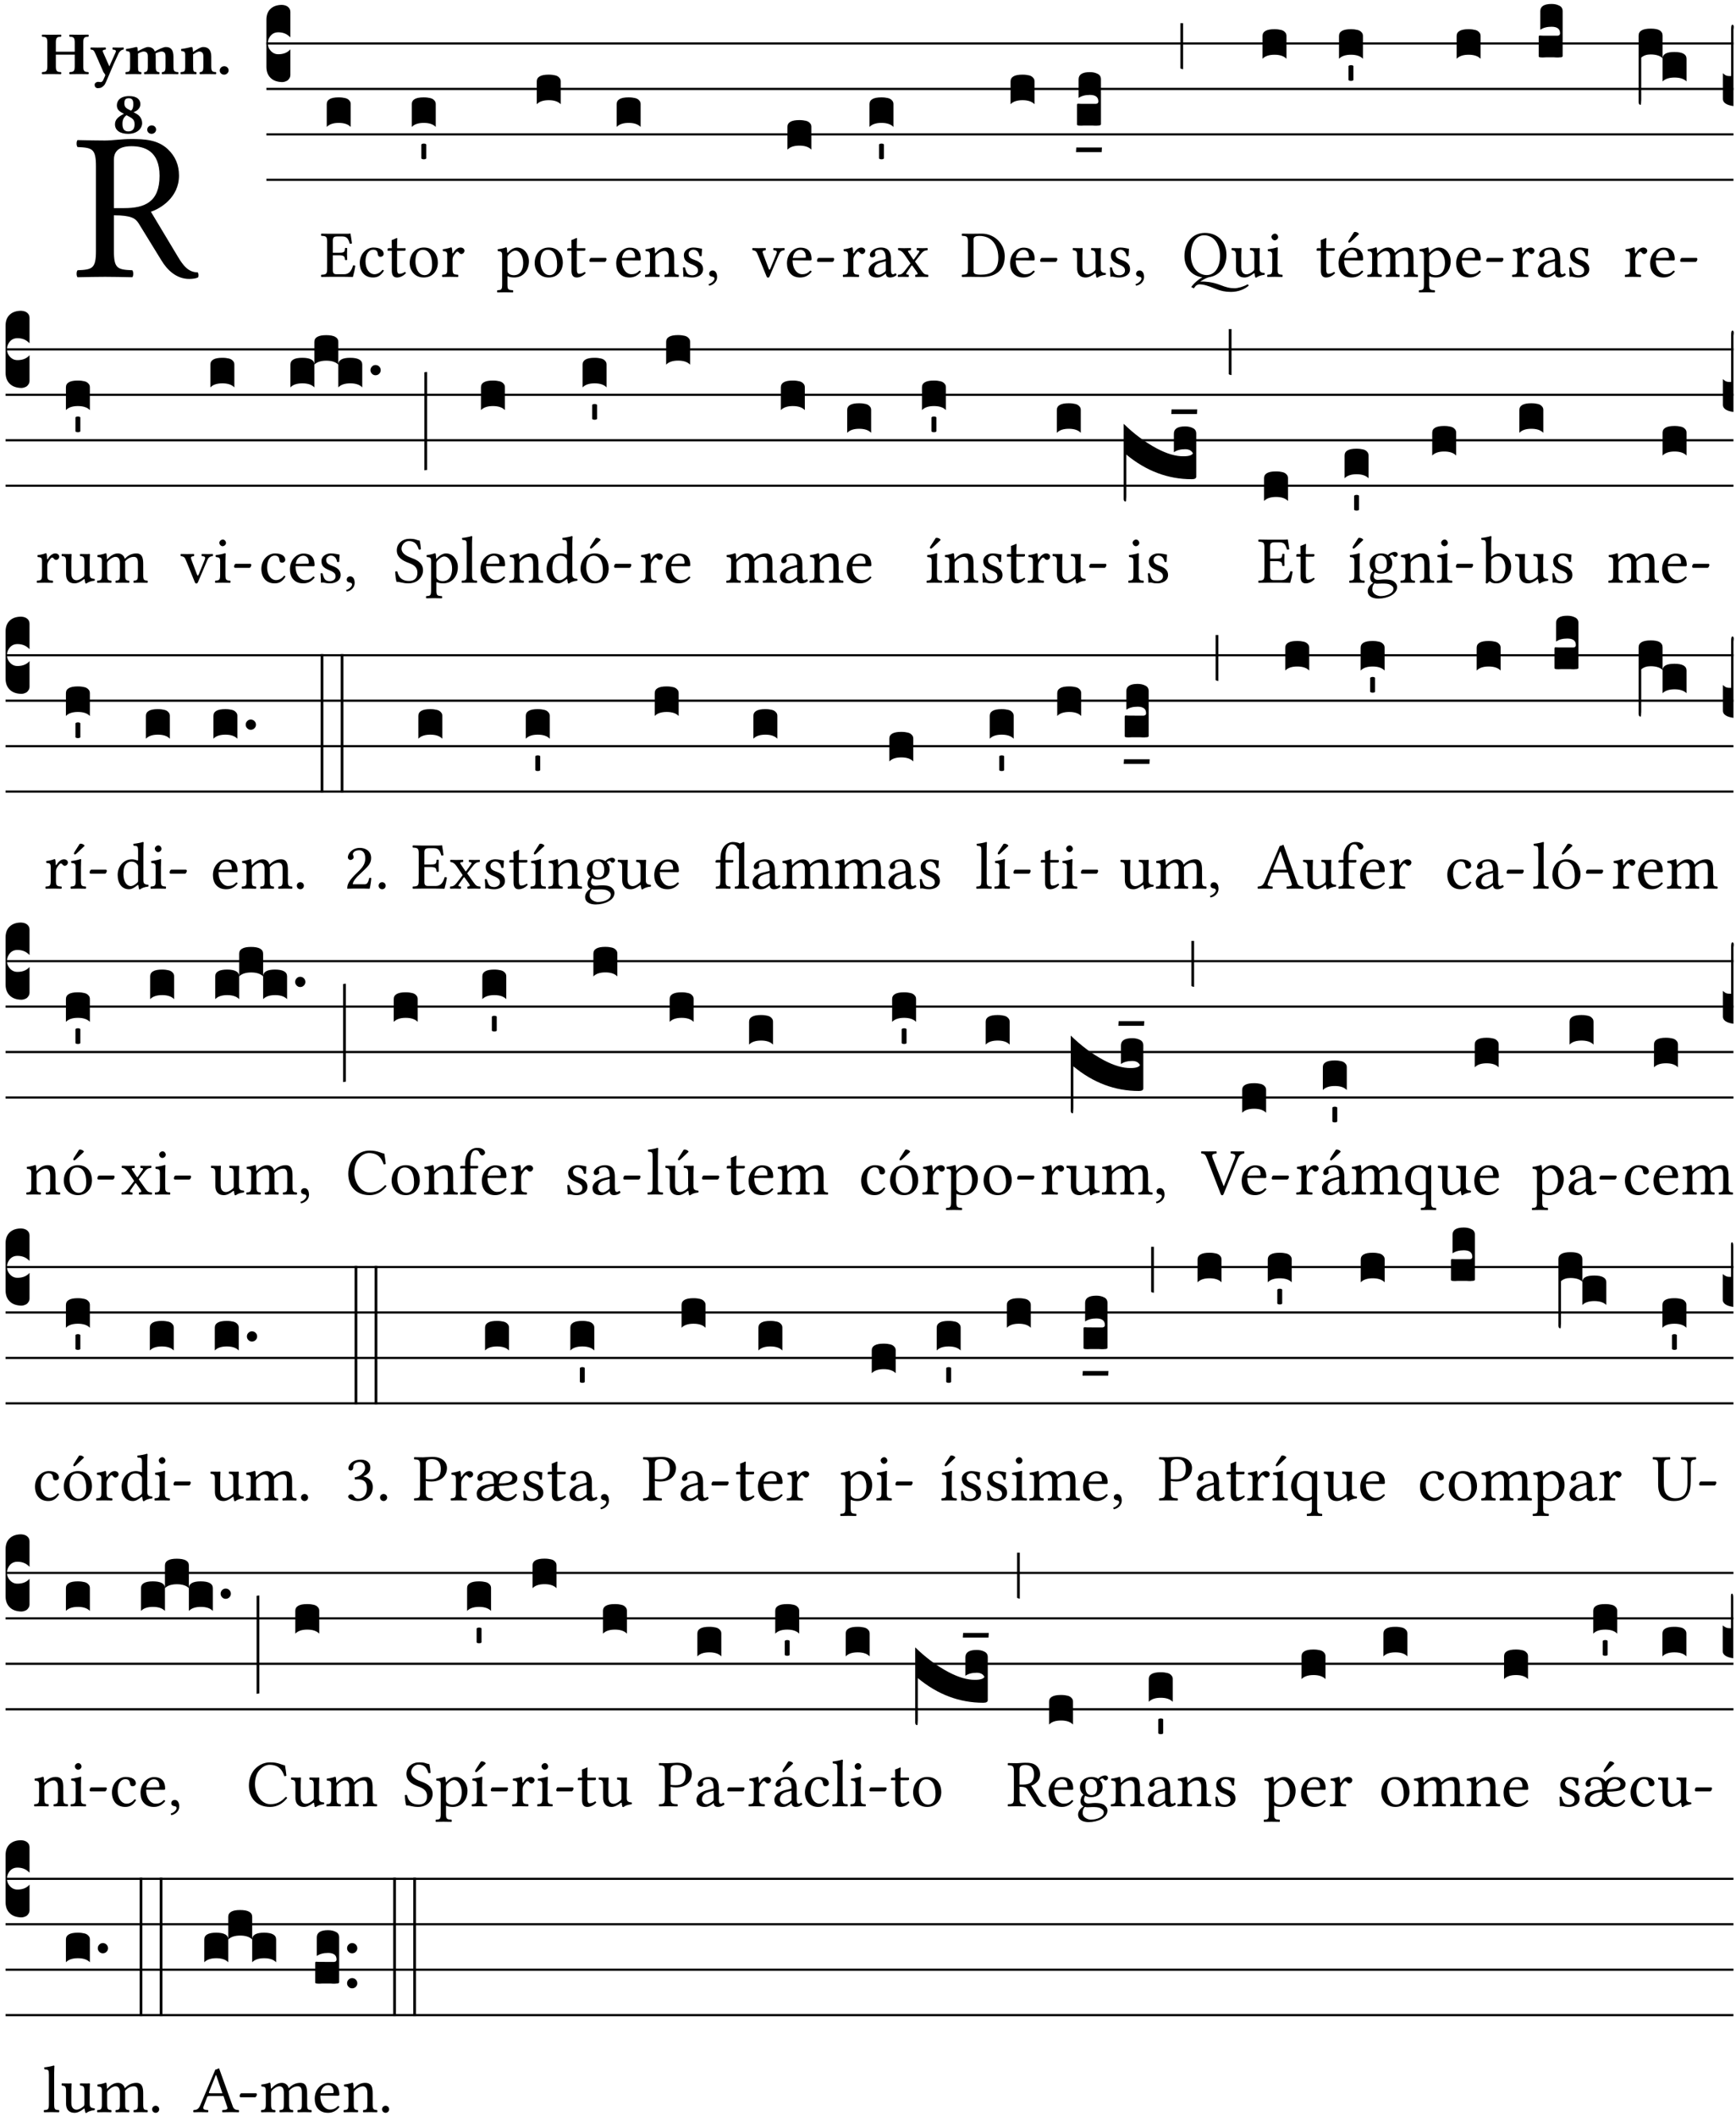 <?xml version="1.0" encoding="UTF-8" standalone="no"?>
<!DOCTYPE svg PUBLIC "-//W3C//DTD SVG 1.1//EN" "http://www.w3.org/Graphics/SVG/1.1/DTD/svg11.dtd">
<svg xmlns="http://www.w3.org/2000/svg" xmlns:xlink="http://www.w3.org/1999/xlink" version="1.1" width="311pt" height="379pt" viewBox="0 0 311 379">
<g enable-background="new">
<clipPath id="cp0">
<path transform="matrix(1,0,0,-1,-71,5598)" d="M 0 0 L 453.543 0 L 453.543 5669.291 L 0 5669.291 Z "/>
</clipPath>
<g clip-path="url(#cp0)">
<symbol id="font_1_33">
<path d="M .261 .628 C .322 .628 .394 .606 .394 .488 C .394 .363 .323 .335 .226 .335 L .178 .335 L .178 .564 C .178 .593 .19 .628 .261 .628 M .178 .132 L .178 .301 C .262 .301 .28 .286 .295 .263 L .402 .089 C .43 .042 .474 0 .534 0 C .549 0 .566 .002 .576 .007 C .579 .013 .579 .023 .575 .031 C .53 .031 .505 .064 .479 .108 L .353 .318 C .396 .332 .486 .384 .486 .489 C .486 .539 .469 .58 .433 .614 C .385 .659 .323 .662 .26 .662 C .213 .662 .171 .655 .135 .655 C .1 .655 .053 .656 .006 .657 C 0 .651 0 .63 .006 .624 C .076 .621 .093 .616 .093 .533 L .093 .132 C .093 .049 .076 .044 .006 .041 C 0 .035 0 .014 .006 .008 C .051 .009 .097 .01 .136 .01 C .173 .01 .221 .009 .265 .008 C .271 .014 .271 .035 .265 .041 C .195 .044 .178 .049 .178 .132 Z "/>
</symbol>
<use xlink:href="#font_1_33" transform="matrix(37.858,0,0,-37.858,13.668,49.966)"/>
<symbol id="font_2_29">
<path d="M .543 .525 L .543 .369 L .233 .369 L .233 .525 C .233 .608 .261 .612 .316 .615 C .326 .621 .326 .643 .316 .649 C .276 .648 .204 .647 .164 .647 C .124 .647 .05 .648 .01 .649 C 0 .643 0 .621 .01 .615 C .065 .612 .093 .608 .093 .525 L .093 .124 C .093 .041 .065 .037 .01 .034 C 0 .028 0 .006 .01 0 C .05 .001 .124 .002 .164 .002 C .204 .002 .276 .001 .316 0 C .326 .006 .326 .028 .316 .034 C .261 .037 .233 .041 .233 .124 L .233 .321 L .543 .321 L .543 .124 C .543 .041 .515 .037 .46 .034 C .45 .028 .45 .006 .46 0 C .5 .001 .574 .002 .614 .002 C .654 .002 .726 .001 .766 0 C .776 .006 .776 .028 .766 .034 C .711 .037 .683 .041 .683 .124 L .683 .525 C .683 .608 .711 .612 .766 .615 C .776 .621 .776 .643 .766 .649 C .726 .648 .654 .647 .614 .647 C .574 .647 .5 .648 .46 .649 C .45 .643 .45 .621 .46 .615 C .515 .612 .543 .608 .543 .525 Z "/>
</symbol>
<symbol id="font_2_5a">
<path d="M .238 .064 C .253 .092 .269 .128 .281 .158 C .361 .351 .41 .459 .463 .571 C .477 .6 .507 .631 .544 .634 C .55 .64 .55 .662 .544 .668 C .519 .667 .501 .666 .473 .666 C .438 .666 .404 .667 .367 .668 C .361 .662 .361 .64 .367 .634 C .399 .631 .431 .626 .415 .59 L .312 .359 C .311 .358 .311 .357 .311 .357 C .311 .357 .31 .359 .31 .361 L .217 .57 C .198 .611 .189 .629 .25 .634 C .256 .64 .256 .662 .25 .668 C .213 .667 .153 .666 .117 .666 C .083 .666 .026 .667 .006 .668 C 0 .662 0 .64 .006 .634 C .05 .63 .057 .622 .085 .56 L .214 .264 C .231 .24 .25 .222 .242 .204 L .218 .149 C .205 .118 .193 .1 .165 .1 C .147 .1 .144 .104 .13 .104 C .092 .104 .07 .078 .07 .058 C .07 .044 .072 .029 .082 .018 C .091 .006 .107 0 .121 0 C .134 0 .164 .003 .178 .01 C .199 .02 .226 .044 .238 .064 Z "/>
</symbol>
<symbol id="font_2_4e">
<path d="M .208 .124 L .208 .323 C .208 .328 .207 .333 .207 .337 C .246 .361 .282 .372 .299 .372 C .339 .372 .369 .354 .369 .297 L .369 .13 C .369 .046 .353 .037 .312 .034 C .306 .028 .306 .006 .312 0 C .354 .001 .386 .002 .434 .002 C .482 .002 .513 .001 .556 0 C .562 .006 .562 .028 .556 .034 C .516 .037 .499 .046 .499 .13 L .499 .286 C .499 .31 .497 .33 .495 .34 C .533 .36 .575 .372 .592 .372 C .632 .372 .66 .354 .66 .297 L .66 .13 C .66 .046 .644 .037 .603 .034 C .597 .028 .597 .006 .603 0 C .645 .001 .677 .002 .725 .002 C .78 .002 .824 .001 .867 0 C .873 .006 .873 .028 .867 .034 C .806 .037 .79 .046 .79 .13 L .79 .286 C .79 .396 .75 .446 .664 .446 C .627 .446 .542 .406 .484 .373 C .469 .417 .429 .446 .371 .446 C .335 .446 .262 .408 .205 .376 C .203 .405 .2 .429 .2 .429 C .199 .441 .191 .446 .177 .446 C .14 .436 .08 .422 .011 .413 C .009 .407 .011 .387 .013 .381 C .067 .375 .078 .368 .078 .311 L .078 .124 C .078 .041 .067 .039 .006 .034 C 0 .028 0 .006 .006 0 C .048 .001 .089 .002 .143 .002 C .188 .002 .217 .001 .26 0 C .266 .006 .266 .028 .26 .034 C .218 .038 .208 .041 .208 .124 Z "/>
</symbol>
<symbol id="font_2_4f">
<path d="M .208 .124 L .208 .323 L .208 .325 C .247 .352 .288 .372 .306 .372 C .346 .372 .376 .354 .376 .297 L .376 .13 C .376 .046 .36 .037 .319 .034 C .313 .028 .313 .006 .319 0 C .361 .001 .393 .002 .441 .002 C .496 .002 .54 .001 .583 0 C .589 .006 .589 .028 .583 .034 C .522 .037 .506 .046 .506 .13 L .506 .286 C .506 .396 .459 .446 .373 .446 C .332 .446 .261 .401 .206 .364 C .204 .399 .2 .429 .2 .429 C .199 .441 .191 .446 .177 .446 C .14 .436 .08 .422 .011 .413 C .009 .407 .011 .387 .013 .381 C .067 .375 .078 .368 .078 .311 L .078 .124 C .078 .041 .067 .039 .006 .034 C 0 .028 0 .006 .006 0 C .048 .001 .089 .002 .143 .002 C .188 .002 .217 .001 .26 0 C .266 .006 .266 .028 .26 .034 C .218 .038 .208 .041 .208 .124 Z "/>
</symbol>
<symbol id="font_2_f">
<path d="M 0 .068 C 0 .03 .032 0 .072 0 C .112 0 .146 .032 .146 .07 C .146 .109 .114 .139 .074 .139 C .034 .139 0 .107 0 .068 Z "/>
</symbol>
<symbol id="font_2_19">
<path d="M .226 .585 C .296 .585 .301 .53 .301 .489 C .301 .446 .294 .401 .262 .381 L .212 .407 C .162 .432 .154 .468 .154 .499 C .154 .546 .162 .585 .226 .585 M .417 .487 C .417 .56 .364 .62 .233 .62 C .091 .62 .031 .548 .031 .47 C .031 .413 .053 .378 .127 .34 L .148 .329 C .053 .282 0 .234 0 .157 C 0 .053 .089 0 .216 0 C .372 0 .446 .096 .446 .173 C .446 .232 .419 .289 .361 .324 L .305 .357 C .364 .374 .417 .423 .417 .487 M .218 .04 C .165 .04 .123 .068 .123 .157 C .123 .187 .12 .258 .189 .306 L .243 .277 C .315 .239 .322 .201 .322 .153 C .322 .057 .261 .04 .218 .04 Z "/>
</symbol>
<use xlink:href="#font_2_29" transform="matrix(10.909,0,0,-10.909,7.465,13.287)"/>
<use xlink:href="#font_2_5a" transform="matrix(10.909,0,0,-10.909,16.192,15.796)"/>
<use xlink:href="#font_2_4e" transform="matrix(10.909,0,0,-10.909,22.454,13.287)"/>
<use xlink:href="#font_2_4f" transform="matrix(10.909,0,0,-10.909,32.327,13.287)"/>
<use xlink:href="#font_2_f" transform="matrix(10.909,0,0,-10.909,39.363,13.374)"/>
<use xlink:href="#font_2_19" transform="matrix(10.909,0,0,-10.909,20.6,23.977)"/>
<use xlink:href="#font_2_f" transform="matrix(10.909,0,0,-10.909,26.371,23.977)"/>
<path transform="matrix(1,0,0,-1,47.727,7.79)" stroke-width=".388" stroke-linecap="butt" stroke-miterlimit="10" stroke-linejoin="miter" fill="none" stroke="#000000" d="M 0 0 L 262.816 0 "/>
<path transform="matrix(1,0,0,-1,47.727,15.93)" stroke-width=".388" stroke-linecap="butt" stroke-miterlimit="10" stroke-linejoin="miter" fill="none" stroke="#000000" d="M 0 0 L 262.816 0 "/>
<path transform="matrix(1,0,0,-1,47.727,24.071)" stroke-width=".388" stroke-linecap="butt" stroke-miterlimit="10" stroke-linejoin="miter" fill="none" stroke="#000000" d="M 0 0 L 262.816 0 "/>
<path transform="matrix(1,0,0,-1,47.727,32.211)" stroke-width=".388" stroke-linecap="butt" stroke-miterlimit="10" stroke-linejoin="miter" fill="none" stroke="#000000" d="M 0 0 L 262.816 0 "/>
<symbol id="font_3_d">
<path d="M 0 .106 L 0 .432 C 0 .465 .01 .491 .029 .508 C .048 .526 .075 .535 .108 .535 C .127 .534 .141 .529 .151 .52 C .161 .511 .166 .5 .166 .486 L .166 .31 L .156 .319 C .137 .336 .112 .345 .082 .345 C .054 .345 .033 .332 .019 .306 C .013 .295 .01 .282 .01 .268 C .01 .255 .013 .242 .02 .23 C .027 .219 .035 .21 .046 .203 C .057 .196 .069 .193 .082 .193 C .113 .193 .137 .201 .156 .217 L .166 .227 L .166 .05 C .166 .039 .163 .03 .157 .023 C .152 .015 .145 .009 .136 .006 C .127 .002 .118 0 .108 0 C .075 .001 .048 .01 .029 .029 C .01 .047 0 .073 0 .106 Z "/>
</symbol>
<use xlink:href="#font_3_d" transform="matrix(25.843,0,0,-25.843,47.727,14.703)"/>
<symbol id="font_1_26">
<path d="M .269 .363 L .178 .363 L .178 .543 C .178 .587 .19 .607 .244 .607 L .319 .607 C .394 .607 .41 .567 .432 .498 C .444 .496 .455 .498 .465 .503 C .46 .544 .445 .64 .443 .648 C .443 .65 .442 .651 .439 .651 C .422 .648 .414 .647 .39 .647 L .135 .647 C .104 .647 .046 .648 .006 .649 C 0 .643 0 .622 .006 .616 C .076 .613 .093 .608 .093 .525 L .093 .124 C .093 .041 .076 .036 .006 .033 C 0 .027 0 .006 .006 0 C .043 .001 .103 .002 .136 .002 L .351 .002 C .399 .002 .479 0 .479 0 C .493 .05 .508 .116 .516 .167 C .505 .172 .494 .175 .481 .172 C .461 .1 .426 .041 .35 .041 L .234 .041 C .192 .041 .178 .057 .178 .104 L .178 .325 L .269 .325 C .354 .325 .357 .302 .36 .257 C .366 .251 .387 .251 .393 .257 C .392 .283 .391 .31 .391 .345 C .391 .373 .392 .407 .393 .431 C .387 .437 .366 .437 .36 .431 C .357 .376 .354 .363 .269 .363 Z "/>
</symbol>
<use xlink:href="#font_1_26" transform="matrix(11.955,0,0,-11.955,57.495,49.612)"/>
<symbol id="font_3_40">
<path d="M .082 .205 C .101 .205 .116 .203 .128 .2 C .141 .197 .15 .191 .156 .184 C .163 .177 .166 .169 .166 .158 L .166 0 C .148 .019 .12 .028 .083 .028 C .046 .028 .018 .019 0 0 L 0 .158 C 0 .189 .027 .205 .082 .205 Z "/>
</symbol>
<use xlink:href="#font_3_40" transform="matrix(25.843,0,0,-25.843,58.536,22.739)"/>
<symbol id="font_1_44">
<path d="M .361 .101 C .357 .11 .349 .114 .34 .115 C .306 .071 .263 .049 .22 .049 C .147 .049 .086 .123 .086 .24 C .086 .35 .134 .416 .2 .416 C .259 .416 .267 .381 .271 .346 C .274 .319 .288 .31 .309 .31 C .33 .31 .358 .323 .358 .354 C .358 .409 .301 .449 .205 .449 C .106 .449 0 .36 0 .218 C 0 .089 .072 0 .198 0 C .258 0 .311 .019 .361 .101 Z "/>
</symbol>
<symbol id="font_1_55">
<path d="M .018 .439 C .004 .439 0 .427 0 .419 L 0 .406 C 0 .401 .001 .4 .005 .4 L .064 .4 L .064 .099 C .064 .028 .095 0 .141 0 C .187 0 .237 .022 .276 .066 C .274 .076 .268 .082 .258 .083 C .232 .063 .202 .055 .176 .055 C .149 .055 .143 .085 .143 .147 L .143 .4 L .247 .4 C .257 .4 .271 .404 .271 .413 L .271 .433 C .271 .437 .268 .439 .263 .439 L .143 .439 L .143 .478 C .143 .543 .147 .583 .147 .583 C .147 .589 .144 .591 .139 .591 C .134 .591 .126 .587 .117 .582 C .105 .576 .095 .572 .083 .568 C .071 .565 .061 .561 .061 .555 C .061 .543 .064 .55 .064 .439 L .018 .439 Z "/>
</symbol>
<symbol id="font_1_50">
<path d="M 0 .215 C 0 .113 .068 0 .21 0 C .274 0 .322 .022 .356 .056 C .401 .099 .422 .162 .422 .224 C .422 .328 .365 .449 .212 .449 C .146 .449 .091 .422 .055 .379 C .019 .336 0 .278 0 .215 M .197 .414 C .283 .414 .336 .336 .336 .192 C .336 .066 .271 .035 .224 .035 C .12 .035 .086 .161 .086 .238 C .086 .325 .107 .414 .197 .414 Z "/>
</symbol>
<symbol id="font_1_53">
<path d="M .156 .36 C .154 .4 .152 .425 .148 .436 C .145 .44 .144 .444 .136 .444 C .108 .433 .082 .424 .013 .415 C .011 .409 .013 .393 .015 .387 C .069 .382 .08 .377 .08 .319 L .08 .124 C .08 .041 .068 .037 .006 .033 C 0 .027 0 .006 .006 0 C .041 .001 .08 .002 .12 .002 C .16 .002 .206 .001 .241 0 C .247 .006 .247 .027 .241 .033 C .171 .038 .159 .041 .159 .124 L .159 .263 C .159 .289 .171 .312 .183 .33 C .194 .346 .217 .379 .229 .379 C .238 .379 .247 .376 .254 .366 C .262 .356 .273 .343 .291 .343 C .315 .343 .338 .368 .338 .393 C .338 .412 .32 .441 .278 .441 C .231 .441 .19 .397 .167 .358 C .161 .347 .156 .355 .156 .36 Z "/>
</symbol>
<use xlink:href="#font_1_44" transform="matrix(11.955,0,0,-11.955,64.453,49.707)"/>
<use xlink:href="#font_1_55" transform="matrix(11.955,0,0,-11.955,69.427,49.707)"/>
<use xlink:href="#font_1_50" transform="matrix(11.955,0,0,-11.955,73.396,49.707)"/>
<use xlink:href="#font_1_53" transform="matrix(11.955,0,0,-11.955,79.17,49.612)"/>
<symbol id="font_3_59">
<path d="M 0 .103 C .004 .107 .01 .109 .017 .109 C .025 .109 .031 .107 .034 .103 L .034 .006 C .031 .002 .026 0 .017 0 C .009 0 .003 .002 0 .006 L 0 .103 Z "/>
</symbol>
<use xlink:href="#font_3_40" transform="matrix(25.843,0,0,-25.843,73.773,22.739)"/>
<use xlink:href="#font_3_59" transform="matrix(25.843,0,0,-25.843,75.479,28.534)"/>
<symbol id="font_1_51">
<path d="M .173 .565 C .199 .597 .244 .627 .274 .627 C .338 .627 .393 .555 .393 .442 C .393 .36 .364 .258 .252 .258 C .234 .258 .199 .263 .181 .279 C .16 .297 .157 .302 .157 .339 L .157 .521 C .157 .542 .161 .55 .173 .565 M .154 .602 C .152 .632 .15 .657 .146 .668 C .143 .672 .142 .676 .134 .676 C .106 .665 .08 .656 .011 .647 C .009 .641 .011 .625 .013 .619 C .067 .614 .078 .609 .078 .551 L .078 .124 C .078 .041 .067 .036 .006 .033 C 0 .027 0 .006 .006 0 C .041 .001 .078 .002 .118 .002 C .158 .002 .206 .001 .239 0 C .245 .006 .245 .027 .239 .033 C .168 .037 .157 .041 .157 .124 L .157 .232 C .157 .245 .16 .243 .171 .239 C .195 .229 .226 .224 .258 .224 C .314 .224 .364 .241 .405 .28 C .452 .326 .479 .388 .479 .469 C .479 .575 .404 .673 .302 .673 C .255 .673 .204 .642 .165 .598 C .159 .591 .154 .592 .154 .602 Z "/>
</symbol>
<symbol id="font_1_e">
<path d="M .231 0 C .244 0 .258 .028 .258 .04 C .258 .05 .254 .06 .244 .06 L .025 .06 C .013 .06 0 .037 0 .019 C 0 .009 .006 0 .015 0 L .231 0 Z "/>
</symbol>
<use xlink:href="#font_1_51" transform="matrix(11.955,0,0,-11.955,89.031,52.385)"/>
<use xlink:href="#font_1_50" transform="matrix(11.955,0,0,-11.955,95.786,49.707)"/>
<use xlink:href="#font_1_55" transform="matrix(11.955,0,0,-11.955,101.62,49.707)"/>
<use xlink:href="#font_1_e" transform="matrix(11.955,0,0,-11.955,105.577,46.922)"/>
<use xlink:href="#font_3_40" transform="matrix(25.843,0,0,-25.843,96.163,18.669)"/>
<symbol id="font_1_46">
<path d="M .087 .292 C .106 .405 .176 .414 .2 .414 C .238 .414 .283 .393 .283 .309 C .283 .3 .279 .295 .268 .295 L .087 .292 M .349 .103 C .312 .065 .283 .049 .225 .049 C .189 .049 .147 .07 .116 .121 C .096 .154 .084 .2 .084 .258 L .35 .256 C .362 .256 .369 .262 .369 .273 C .369 .357 .339 .447 .2 .447 C .113 .447 0 .364 0 .212 C 0 .156 .014 .102 .047 .064 C .081 .024 .128 0 .2 0 C .276 0 .33 .035 .37 .087 C .367 .097 .361 .102 .349 .103 Z "/>
</symbol>
<symbol id="font_1_4f">
<path d="M .164 .36 C .157 .353 .152 .35 .152 .36 C .151 .387 .148 .425 .144 .436 C .141 .44 .14 .444 .132 .444 C .104 .433 .078 .424 .009 .415 C .007 .409 .009 .393 .011 .387 C .065 .382 .076 .377 .076 .319 L .076 .124 C .076 .042 .066 .038 .006 .033 C 0 .027 0 .006 .006 0 C .036 .001 .076 .002 .116 .002 C .156 .002 .186 .001 .216 0 C .222 .006 .222 .027 .216 .033 C .165 .038 .155 .042 .155 .124 L .155 .288 C .155 .309 .164 .321 .172 .33 C .21 .367 .255 .389 .294 .389 C .314 .389 .335 .376 .347 .353 C .357 .333 .359 .306 .359 .276 L .359 .124 C .359 .042 .349 .038 .297 .033 C .292 .027 .292 .006 .297 0 C .327 .001 .359 .002 .399 .002 C .439 .002 .475 .001 .505 0 C .51 .006 .51 .027 .505 .033 C .449 .038 .438 .042 .438 .124 L .438 .273 C .438 .328 .434 .376 .411 .407 C .394 .429 .363 .441 .328 .441 C .279 .441 .223 .428 .164 .36 Z "/>
</symbol>
<symbol id="font_1_54">
<path d="M 0 .148 C .004 .099 .007 .052 .007 .01 C .017 .012 .027 .013 .032 .013 C .039 .013 .045 .013 .052 .011 C .079 .004 .106 0 .143 0 C .199 0 .302 .027 .302 .126 C .302 .194 .253 .234 .185 .259 C .124 .281 .085 .297 .085 .352 C .085 .393 .121 .416 .155 .416 C .177 .416 .235 .408 .248 .323 C .254 .317 .274 .318 .28 .324 C .283 .36 .285 .397 .286 .43 C .255 .435 .207 .449 .155 .449 C .081 .449 .014 .401 .014 .337 C .014 .264 .047 .233 .124 .201 C .207 .167 .226 .146 .226 .103 C .226 .054 .178 .033 .141 .033 C .102 .033 .08 .046 .07 .057 C .048 .08 .037 .124 .031 .149 C .025 .155 .006 .154 0 .148 Z "/>
</symbol>
<symbol id="font_1_d">
<path d="M .061 .228 C .03 .228 .008 .207 .008 .179 C .008 .147 .034 .138 .052 .135 C .071 .133 .088 .127 .088 .104 C .088 .083 .052 .037 0 .024 C 0 .014 .002 .007 .009 0 C .069 .011 .127 .059 .127 .129 C .127 .189 .101 .228 .061 .228 Z "/>
</symbol>
<use xlink:href="#font_1_46" transform="matrix(11.955,0,0,-11.955,110.391,49.707)"/>
<use xlink:href="#font_1_4f" transform="matrix(11.955,0,0,-11.955,115.532,49.612)"/>
<use xlink:href="#font_1_54" transform="matrix(11.955,0,0,-11.955,122.347,49.707)"/>
<use xlink:href="#font_1_d" transform="matrix(11.955,0,0,-11.955,126.949,51.178)"/>
<use xlink:href="#font_3_40" transform="matrix(25.843,0,0,-25.843,110.476,22.739)"/>
<symbol id="font_1_57">
<path d="M .32 .41 C .374 .406 .379 .393 .358 .343 L .278 .147 C .261 .107 .256 .108 .241 .15 L .168 .343 C .151 .391 .146 .403 .2 .41 C .206 .416 .206 .437 .2 .443 C .167 .442 .132 .441 .099 .441 C .066 .441 .036 .442 .006 .443 C 0 .437 0 .416 .006 .41 C .059 .403 .066 .387 .086 .337 L .214 .021 C .22 .006 .226 0 .239 0 C .249 0 .255 .006 .263 .023 L .396 .336 C .415 .379 .426 .405 .482 .41 C .488 .416 .488 .437 .482 .443 C .462 .442 .438 .441 .412 .441 C .379 .441 .345 .442 .32 .443 C .314 .437 .314 .416 .32 .41 Z "/>
</symbol>
<use xlink:href="#font_1_57" transform="matrix(11.955,0,0,-11.955,134.753,49.731)"/>
<use xlink:href="#font_1_46" transform="matrix(11.955,0,0,-11.955,140.981,49.707)"/>
<use xlink:href="#font_1_e" transform="matrix(11.955,0,0,-11.955,146.361,46.922)"/>
<use xlink:href="#font_3_40" transform="matrix(25.843,0,0,-25.843,141.067,26.81)"/>
<symbol id="font_1_42">
<path d="M .257 .243 L .257 .111 C .257 .098 .251 .091 .243 .085 C .217 .064 .183 .041 .155 .041 C .105 .041 .083 .081 .083 .112 C .083 .157 .104 .203 .178 .222 L .257 .243 M .257 .058 C .263 .027 .273 0 .324 0 C .362 0 .398 .017 .419 .037 C .417 .049 .413 .057 .402 .064 C .394 .057 .377 .048 .365 .048 C .336 .048 .335 .087 .335 .133 L .335 .28 C .335 .422 .257 .449 .184 .449 C .102 .449 .019 .395 .019 .338 C .019 .314 .031 .302 .054 .302 C .083 .302 .101 .323 .101 .336 C .101 .343 .1 .35 .098 .354 C .097 .357 .096 .363 .096 .374 C .096 .405 .138 .416 .176 .416 C .21 .416 .257 .399 .257 .286 C .257 .279 .254 .275 .251 .274 L .165 .253 C .069 .229 0 .176 0 .108 C 0 .026 .056 0 .126 0 C .16 0 .191 .008 .235 .042 L .255 .058 L .257 .058 Z "/>
</symbol>
<symbol id="font_1_59">
<path d="M .167 .36 C .144 .393 .151 .395 .196 .4 C .202 .406 .202 .427 .196 .433 C .169 .432 .125 .431 .095 .431 C .065 .431 .035 .432 .009 .433 C .003 .427 .003 .406 .009 .4 C .043 .397 .071 .38 .099 .339 L .186 .212 C .19 .204 .19 .201 .187 .197 L .103 .089 C .063 .038 .041 .035 .006 .033 C 0 .027 0 .006 .006 0 C .026 .001 .048 .002 .078 .002 C .108 .002 .136 .001 .162 0 C .168 .006 .168 .027 .162 .033 C .126 .036 .117 .04 .14 .073 L .203 .164 C .211 .175 .214 .174 .221 .166 L .279 .086 C .313 .038 .297 .036 .266 .033 C .26 .027 .26 .006 .266 0 C .296 .001 .329 .002 .365 .002 C .403 .002 .43 .001 .454 0 C .46 .006 .46 .027 .454 .033 C .408 .036 .394 .039 .354 .096 L .264 .223 C .259 .228 .259 .232 .264 .238 L .348 .345 C .385 .392 .408 .397 .445 .4 C .451 .406 .451 .427 .445 .433 C .425 .432 .402 .431 .372 .431 C .342 .431 .314 .432 .288 .433 C .282 .427 .282 .406 .288 .4 C .324 .396 .336 .392 .312 .359 L .247 .268 C .239 .258 .235 .258 .228 .27 L .167 .36 Z "/>
</symbol>
<use xlink:href="#font_1_53" transform="matrix(11.955,0,0,-11.955,150.973,49.612)"/>
<use xlink:href="#font_1_42" transform="matrix(11.955,0,0,-11.955,155.612,49.707)"/>
<use xlink:href="#font_1_59" transform="matrix(11.955,0,0,-11.955,160.824,49.612)"/>
<use xlink:href="#font_3_40" transform="matrix(25.843,0,0,-25.843,155.768,22.739)"/>
<use xlink:href="#font_3_59" transform="matrix(25.843,0,0,-25.843,157.474,28.534)"/>
<symbol id="font_1_25">
<path d="M .178 .086 L .178 .566 C .178 .601 .213 .615 .262 .615 C .478 .615 .549 .44 .549 .286 C .549 .084 .428 .034 .287 .034 C .189 .034 .178 .054 .178 .086 M .135 .647 C .099 .647 .046 .648 .006 .649 C 0 .643 0 .622 .006 .616 C .076 .613 .093 .608 .093 .525 L .093 .124 C .093 .041 .076 .036 .006 .033 C 0 .027 0 .006 .006 0 C .045 .001 .098 .002 .136 .002 C .173 .002 .215 0 .318 0 C .459 0 .645 .064 .645 .31 C .645 .496 .492 .649 .3 .649 C .229 .649 .174 .647 .135 .647 Z "/>
</symbol>
<use xlink:href="#font_1_25" transform="matrix(11.955,0,0,-11.955,172.286,49.612)"/>
<use xlink:href="#font_1_46" transform="matrix(11.955,0,0,-11.955,180.954,49.707)"/>
<use xlink:href="#font_1_e" transform="matrix(11.955,0,0,-11.955,186.334,46.922)"/>
<use xlink:href="#font_3_40" transform="matrix(25.843,0,0,-25.843,181.039,18.669)"/>
<symbol id="font_1_56">
<path d="M .197 .003 C .236 .003 .283 .023 .332 .063 C .337 .067 .346 .069 .347 .062 C .349 .036 .358 .003 .358 .003 C .366 0 .37 0 .377 .003 C .399 .021 .434 .036 .495 .043 C .501 .049 .501 .064 .495 .07 C .431 .075 .422 .094 .422 .143 L .422 .335 C .422 .365 .426 .438 .426 .438 C .426 .441 .423 .444 .418 .444 C .413 .443 .398 .442 .383 .442 C .351 .442 .315 .443 .281 .444 C .275 .438 .275 .417 .281 .411 C .33 .408 .343 .396 .343 .33 L .343 .137 C .343 .118 .341 .11 .327 .098 C .29 .066 .252 .05 .227 .05 C .197 .05 .147 .064 .147 .153 L .147 .335 C .147 .365 .151 .438 .151 .438 C .151 .441 .148 .444 .143 .444 C .138 .443 .123 .442 .108 .442 C .076 .442 .04 .443 .006 .444 C 0 .438 0 .417 .006 .411 C .054 .407 .068 .396 .068 .331 L .068 .139 C .068 .07 .098 .003 .197 .003 Z "/>
</symbol>
<use xlink:href="#font_1_56" transform="matrix(11.955,0,0,-11.955,192.151,49.743)"/>
<use xlink:href="#font_1_54" transform="matrix(11.955,0,0,-11.955,198.834,49.707)"/>
<use xlink:href="#font_1_d" transform="matrix(11.955,0,0,-11.955,203.437,51.178)"/>
<symbol id="font_3_104">
<path d="M .131 0 C .126 0 .118 0 .107 .001 C .096 .001 .087 .001 .078 .001 C .07 .001 .06 .001 .049 .001 C .038 0 .031 0 .028 0 C .016 0 .008 .001 .005 .002 C .002 .003 0 .005 0 .009 L 0 .143 C 0 .149 .002 .152 .006 .152 L .01 .152 C .015 .151 .036 .151 .075 .151 L .109 .151 C .12 .151 .128 .151 .132 .151 C .137 .152 .14 .153 .143 .155 C .146 .158 .148 .162 .148 .168 C .148 .198 .128 .213 .089 .213 C .057 .213 .031 .206 .011 .192 L .011 .321 C .011 .354 .037 .371 .089 .371 C .11 .371 .128 .367 .143 .359 C .158 .352 .166 .339 .166 .321 L .166 .01 C .166 .008 .165 .006 .164 .005 C .163 .004 .161 .003 .158 .002 C .155 .001 .151 .001 .146 .001 C .142 0 .137 0 .131 0 Z "/>
</symbol>
<symbol id="font_3_7d">
<path d="M .002 .032 L .18 .032 L .178 0 L 0 0 L .002 .032 Z "/>
</symbol>
<symbol id="font_3_2a">
<path d="M 0 .319 L .019 .319 L .019 0 C .01 .001 .003 .003 0 .007 L 0 .319 Z "/>
</symbol>
<use xlink:href="#font_3_104" transform="matrix(25.843,0,0,-25.843,192.942,22.507)"/>
<use xlink:href="#font_3_7d" transform="matrix(25.843,0,0,-25.843,192.761,27.25)"/>
<use xlink:href="#font_3_2a" transform="matrix(25.843,0,0,-25.843,211.46,12.402)"/>
<symbol id="font_1_95e">
<path d="M .535 .104 C .407 .154 .297 .155 .267 .155 C .256 .155 .245 .154 .236 .152 C .239 .155 .242 .157 .246 .16 C .287 .189 .332 .21 .366 .22 C .452 .232 .521 .276 .567 .342 C .607 .398 .629 .471 .629 .555 C .629 .762 .486 .884 .307 .884 C .113 .884 0 .729 0 .536 C 0 .356 .118 .238 .268 .218 C .25 .209 .233 .198 .217 .187 C .17 .153 .13 .113 .101 .073 L .141 .053 C .15 .066 .16 .08 .171 .092 C .191 .107 .211 .113 .221 .113 C .29 .113 .348 .094 .466 .046 C .541 .015 .613 0 .697 0 C .801 0 .902 .037 .965 .096 L .948 .114 C .882 .077 .802 .055 .752 .055 C .676 .055 .625 .069 .535 .104 M .294 .848 C .426 .848 .533 .738 .533 .536 C .533 .357 .447 .252 .333 .252 C .211 .252 .096 .361 .096 .553 C .096 .763 .195 .848 .294 .848 M .901 .216 C .94 .216 .987 .236 1.036 .276 C 1.041 .28 1.05 .282 1.051 .275 C 1.053 .249 1.062 .216 1.062 .216 C 1.07 .213 1.074 .213 1.081 .216 C 1.103 .234 1.138 .249 1.199 .256 C 1.205 .262 1.205 .277 1.199 .283 C 1.135 .288 1.126 .307 1.126 .356 L 1.126 .548 C 1.126 .578 1.13 .651 1.13 .651 C 1.13 .654 1.127 .657 1.122 .657 C 1.117 .656 1.102 .655 1.087 .655 C 1.055 .655 1.019 .656 .985 .657 C .979 .651 .979 .63 .985 .624 C 1.034 .621 1.047 .609 1.047 .543 L 1.047 .35 C 1.047 .331 1.045 .323 1.031 .311 C .994 .279 .956 .263 .931 .263 C .901 .263 .851 .277 .851 .366 L .851 .548 C .851 .578 .855 .651 .855 .651 C .855 .654 .852 .657 .847 .657 C .842 .656 .827 .655 .812 .655 C .78 .655 .744 .656 .71 .657 C .704 .651 .704 .63 .71 .624 C .758 .62 .772 .609 .772 .544 L .772 .352 C .772 .283 .802 .216 .901 .216 Z "/>
</symbol>
<symbol id="font_1_4a">
<path d="M .066 .601 C .066 .575 .09 .549 .114 .549 C .142 .549 .166 .575 .166 .597 C .166 .621 .145 .649 .118 .649 C .094 .649 .066 .625 .066 .601 M .157 .124 L .157 .323 C .157 .373 .161 .437 .161 .437 C .161 .441 .156 .444 .148 .444 C .119 .433 .08 .424 .011 .415 C .009 .409 .011 .393 .013 .387 C .067 .381 .078 .376 .078 .319 L .078 .124 C .078 .041 .067 .038 .006 .033 C 0 .027 0 .006 .006 0 C .039 .001 .078 .002 .118 .002 C .158 .002 .196 .001 .229 0 C .235 .006 .235 .027 .229 .033 C .168 .037 .157 .041 .157 .124 Z "/>
</symbol>
<use xlink:href="#font_1_95e" transform="matrix(11.955,0,0,-11.955,212.191,52.29)"/>
<use xlink:href="#font_1_4a" transform="matrix(11.955,0,0,-11.955,226.992,49.612)"/>
<use xlink:href="#font_3_40" transform="matrix(25.843,0,0,-25.843,226.179,10.529)"/>
<symbol id="font_1_a9">
<path d="M .233 .681 L .157 .562 C .149 .549 .146 .545 .146 .534 C .146 .527 .153 .521 .16 .521 C .167 .521 .175 .525 .19 .54 L .305 .649 L .302 .66 C .279 .682 .253 .683 .247 .683 C .242 .683 .236 .682 .233 .681 M .087 .292 C .106 .405 .176 .414 .2 .414 C .238 .414 .283 .393 .283 .309 C .283 .3 .279 .295 .268 .295 L .087 .292 M .349 .103 C .312 .065 .283 .049 .225 .049 C .189 .049 .147 .07 .116 .121 C .096 .154 .084 .2 .084 .258 L .35 .256 C .362 .256 .369 .262 .369 .273 C .369 .357 .339 .447 .2 .447 C .113 .447 0 .364 0 .212 C 0 .156 .014 .102 .047 .064 C .081 .024 .128 0 .2 0 C .276 0 .33 .035 .37 .087 C .367 .097 .361 .102 .349 .103 Z "/>
</symbol>
<use xlink:href="#font_1_55" transform="matrix(11.955,0,0,-11.955,235.872,49.707)"/>
<use xlink:href="#font_1_a9" transform="matrix(11.955,0,0,-11.955,239.793,49.707)"/>
<use xlink:href="#font_3_40" transform="matrix(25.843,0,0,-25.843,239.878,10.529)"/>
<use xlink:href="#font_3_59" transform="matrix(25.843,0,0,-25.843,241.583,14.492)"/>
<symbol id="font_1_4e">
<path d="M .15 .36 C .148 .389 .146 .425 .142 .436 C .139 .44 .138 .444 .13 .444 C .102 .433 .076 .424 .007 .415 C .005 .409 .007 .393 .009 .387 C .063 .382 .074 .377 .074 .319 L .074 .124 C .074 .042 .061 .037 .006 .033 C 0 .027 0 .006 .006 0 C .036 .001 .074 .002 .114 .002 C .154 .002 .184 .001 .214 0 C .22 .006 .22 .027 .214 .033 C .164 .038 .153 .042 .153 .124 L .153 .288 C .153 .309 .162 .321 .17 .33 C .209 .368 .247 .389 .278 .389 C .316 .389 .344 .365 .344 .298 L .344 .124 C .344 .042 .336 .037 .282 .033 C .277 .027 .277 .006 .282 0 C .307 .001 .344 .002 .384 .002 C .424 .002 .457 .001 .482 0 C .487 .006 .487 .027 .482 .033 C .432 .037 .423 .042 .423 .124 L .423 .283 C .423 .297 .423 .311 .422 .323 C .47 .376 .515 .389 .554 .389 C .592 .389 .614 .367 .614 .3 L .614 .124 C .614 .042 .604 .037 .552 .033 C .547 .027 .547 .006 .552 0 C .577 .001 .614 .002 .654 .002 C .694 .002 .729 .001 .757 0 C .762 .006 .762 .027 .757 .033 C .702 .037 .693 .042 .693 .124 L .693 .282 C .693 .371 .678 .441 .59 .441 C .538 .441 .477 .422 .425 .367 C .422 .364 .416 .359 .414 .367 C .404 .408 .366 .441 .314 .441 C .256 .441 .203 .406 .162 .36 C .157 .354 .15 .348 .15 .36 Z "/>
</symbol>
<use xlink:href="#font_1_4e" transform="matrix(11.955,0,0,-11.955,244.933,49.612)"/>
<use xlink:href="#font_1_51" transform="matrix(11.955,0,0,-11.955,254.162,52.385)"/>
<use xlink:href="#font_1_46" transform="matrix(11.955,0,0,-11.955,260.869,49.707)"/>
<use xlink:href="#font_1_e" transform="matrix(11.955,0,0,-11.955,266.249,46.922)"/>
<use xlink:href="#font_3_40" transform="matrix(25.843,0,0,-25.843,260.954,10.529)"/>
<use xlink:href="#font_1_53" transform="matrix(11.955,0,0,-11.955,270.861,49.612)"/>
<use xlink:href="#font_1_42" transform="matrix(11.955,0,0,-11.955,275.5,49.707)"/>
<use xlink:href="#font_1_54" transform="matrix(11.955,0,0,-11.955,281.107,49.707)"/>
<use xlink:href="#font_3_104" transform="matrix(25.843,0,0,-25.843,275.656,10.297)"/>
<use xlink:href="#font_1_53" transform="matrix(11.955,0,0,-11.955,291.063,49.612)"/>
<use xlink:href="#font_1_46" transform="matrix(11.955,0,0,-11.955,295.618,49.707)"/>
<use xlink:href="#font_1_e" transform="matrix(11.955,0,0,-11.955,300.998,46.922)"/>
<symbol id="font_3_1b3">
<path d="M 0 .021 L 0 .48 C 0 .512 .028 .528 .084 .528 C .112 .528 .133 .524 .146 .516 C .159 .508 .166 .496 .166 .48 L .166 .326 C .17 .353 .197 .366 .248 .366 C .304 .366 .332 .35 .332 .319 L .332 .162 C .314 .18 .286 .189 .249 .189 C .212 .189 .184 .18 .166 .162 L .166 .323 C .149 .34 .121 .349 .083 .349 C .056 .349 .035 .342 .018 .327 L .018 .047 C .018 .035 .018 .026 .017 .02 C .017 .014 .017 .01 .016 .007 C .016 .004 .016 .002 .015 .001 C .014 0 .013 0 .011 0 C .008 .001 .006 .002 .004 .004 C .003 .005 .002 .008 .001 .011 C 0 .014 0 .017 0 .021 Z "/>
</symbol>
<symbol id="font_3_14">
<path d="M 0 .049 L 0 .228 C .006 .223 .011 .218 .016 .215 C .021 .212 .027 .21 .033 .209 C .04 .208 .048 .208 .057 .208 L .057 .535 C .057 .554 .06 .564 .065 .564 L .066 .564 C .072 .564 .075 .559 .075 .548 C .075 .543 .074 .537 .073 .53 L .073 0 C .024 .007 0 .024 0 .049 Z "/>
</symbol>
<use xlink:href="#font_3_1b3" transform="matrix(25.843,0,0,-25.843,293.557,18.773)"/>
<use xlink:href="#font_3_14" transform="matrix(25.843,0,0,-25.843,308.657,19.005)"/>
<path transform="matrix(1,0,0,-1,1,62.584)" stroke-width=".388" stroke-linecap="butt" stroke-miterlimit="10" stroke-linejoin="miter" fill="none" stroke="#000000" d="M 0 0 L 309.543 0 "/>
<path transform="matrix(1,0,0,-1,1,70.725)" stroke-width=".388" stroke-linecap="butt" stroke-miterlimit="10" stroke-linejoin="miter" fill="none" stroke="#000000" d="M 0 0 L 309.543 0 "/>
<path transform="matrix(1,0,0,-1,1,78.865)" stroke-width=".388" stroke-linecap="butt" stroke-miterlimit="10" stroke-linejoin="miter" fill="none" stroke="#000000" d="M 0 0 L 309.543 0 "/>
<path transform="matrix(1,0,0,-1,1,87.006)" stroke-width=".388" stroke-linecap="butt" stroke-miterlimit="10" stroke-linejoin="miter" fill="none" stroke="#000000" d="M 0 0 L 309.543 0 "/>
<use xlink:href="#font_3_d" transform="matrix(25.843,0,0,-25.843,1,69.497)"/>
<use xlink:href="#font_1_53" transform="matrix(11.955,0,0,-11.955,6.572,104.406)"/>
<use xlink:href="#font_1_56" transform="matrix(11.955,0,0,-11.955,11.019,104.537)"/>
<use xlink:href="#font_1_4e" transform="matrix(11.955,0,0,-11.955,17.368,104.406)"/>
<use xlink:href="#font_3_40" transform="matrix(25.843,0,0,-25.843,11.809,73.465)"/>
<use xlink:href="#font_3_59" transform="matrix(25.843,0,0,-25.843,13.515,77.427)"/>
<use xlink:href="#font_1_57" transform="matrix(11.955,0,0,-11.955,32.336,104.525)"/>
<use xlink:href="#font_1_4a" transform="matrix(11.955,0,0,-11.955,38.505,104.406)"/>
<use xlink:href="#font_1_e" transform="matrix(11.955,0,0,-11.955,41.936,101.716)"/>
<use xlink:href="#font_3_40" transform="matrix(25.843,0,0,-25.843,37.693,69.393)"/>
<use xlink:href="#font_1_44" transform="matrix(11.955,0,0,-11.955,46.825,104.501)"/>
<use xlink:href="#font_1_46" transform="matrix(11.955,0,0,-11.955,51.942,104.501)"/>
<use xlink:href="#font_1_54" transform="matrix(11.955,0,0,-11.955,57.418,104.501)"/>
<use xlink:href="#font_1_d" transform="matrix(11.955,0,0,-11.955,62.02,105.972)"/>
<symbol id="font_3_51e">
<path d="M 0 .158 C 0 .189 .027 .205 .082 .205 C .138 .205 .166 .189 .166 .158 L .166 0 C .148 .019 .12 .028 .083 .028 C .046 .028 .018 .019 0 0 L 0 .158 M .166 .315 C .166 .346 .193 .362 .248 .362 C .304 .362 .332 .346 .332 .315 L .332 .158 C .314 .176 .286 .185 .249 .185 C .212 .185 .184 .176 .166 .158 L .166 .315 M .332 .158 C .332 .189 .359 .205 .414 .205 C .47 .205 .498 .189 .498 .158 L .498 0 C .48 .019 .452 .028 .415 .028 C .378 .028 .35 .019 .332 0 L .332 .158 Z "/>
</symbol>
<symbol id="font_3_b">
<path d="M .06 .01 C .053 .003 .044 0 .035 0 C .026 0 .018 .003 .011 .01 C .004 .017 0 .025 0 .035 C 0 .046 .004 .054 .011 .061 C .018 .068 .026 .071 .035 .071 C .044 .071 .053 .068 .06 .061 C .067 .054 .071 .046 .071 .035 C .071 .025 .067 .017 .06 .01 Z "/>
</symbol>
<symbol id="font_3_34">
<path d="M .019 .682 L .019 .003 C .009 .002 .003 .001 0 0 L 0 .679 C .003 .681 .01 .682 .019 .682 Z "/>
</symbol>
<use xlink:href="#font_3_51e" transform="matrix(25.843,0,0,-25.843,52.026,69.393)"/>
<use xlink:href="#font_3_b" transform="matrix(25.843,0,0,-25.843,66.369,67.222)"/>
<use xlink:href="#font_3_34" transform="matrix(25.843,0,0,-25.843,76.028,84.254)"/>
<symbol id="font_1_34">
<path d="M .367 .641 C .309 .649 .312 .668 .214 .668 C .113 .668 .024 .601 .024 .495 C .024 .389 .11 .341 .198 .308 C .259 .284 .333 .256 .333 .159 C .333 .078 .287 .036 .208 .036 C .114 .036 .054 .078 .032 .178 C .02 .182 .009 .18 0 .175 C .004 .098 .008 .072 .02 .023 C .083 .023 .11 0 .199 0 C .245 0 .288 .011 .323 .032 C .38 .068 .417 .13 .417 .194 C .417 .3 .336 .347 .254 .377 C .195 .4 .095 .437 .095 .522 C .095 .578 .146 .634 .204 .634 C .302 .634 .333 .572 .353 .506 C .363 .504 .376 .505 .385 .512 C .382 .56 .378 .588 .367 .641 Z "/>
</symbol>
<symbol id="font_1_4d">
<path d="M .078 .124 C .078 .041 .067 .036 .006 .033 C 0 .027 0 .006 .006 0 C .041 .001 .078 .002 .118 .002 C .158 .002 .196 .001 .229 0 C .235 .006 .235 .027 .229 .033 C .168 .036 .157 .041 .157 .124 L .157 .585 C .157 .65 .161 .69 .161 .69 C .161 .697 .157 .7 .148 .7 C .123 .69 .048 .676 .008 .673 C .006 .665 .008 .649 .014 .643 C .072 .639 .078 .636 .078 .561 L .078 .124 Z "/>
</symbol>
<use xlink:href="#font_1_34" transform="matrix(11.955,0,0,-11.955,70.799,104.501)"/>
<use xlink:href="#font_1_51" transform="matrix(11.955,0,0,-11.955,76.298,107.179)"/>
<use xlink:href="#font_1_4d" transform="matrix(11.955,0,0,-11.955,82.682,104.406)"/>
<use xlink:href="#font_1_46" transform="matrix(11.955,0,0,-11.955,86.077,104.501)"/>
<use xlink:href="#font_3_40" transform="matrix(25.843,0,0,-25.843,86.163,73.465)"/>
<symbol id="font_1_45">
<path d="M .306 .137 C .306 .118 .304 .11 .29 .098 C .253 .066 .221 .05 .196 .05 C .142 .05 .086 .109 .086 .234 C .086 .306 .1 .346 .115 .367 C .146 .414 .188 .417 .208 .417 C .244 .417 .269 .404 .289 .381 C .303 .365 .306 .358 .306 .327 L .306 .137 M .295 .063 C .299 .067 .309 .069 .31 .062 C .312 .037 .321 .003 .321 .003 C .329 0 .334 0 .34 .003 C .362 .021 .397 .036 .458 .043 C .464 .049 .464 .064 .458 .07 C .394 .075 .385 .094 .385 .143 L .385 .596 C .385 .661 .389 .701 .389 .701 C .389 .708 .385 .711 .376 .711 C .351 .701 .276 .687 .236 .684 C .234 .676 .236 .66 .242 .654 C .294 .651 .306 .656 .306 .572 L .306 .444 C .306 .437 .304 .435 .297 .435 C .293 .435 .252 .452 .219 .452 C .153 .452 .109 .43 .069 .392 C .026 .349 0 .29 0 .216 C 0 .093 .062 .003 .17 .003 C .209 .003 .246 .023 .295 .063 Z "/>
</symbol>
<symbol id="font_1_b3">
<path d="M .229 .681 L .153 .562 C .145 .549 .142 .545 .142 .534 C .142 .527 .149 .521 .156 .521 C .163 .521 .171 .525 .186 .54 L .301 .649 L .298 .66 C .275 .682 .249 .683 .243 .683 C .238 .683 .232 .682 .229 .681 M 0 .215 C 0 .113 .068 0 .21 0 C .274 0 .322 .022 .356 .056 C .401 .099 .422 .162 .422 .224 C .422 .328 .365 .449 .212 .449 C .146 .449 .091 .422 .055 .379 C .019 .336 0 .278 0 .215 M .197 .414 C .283 .414 .336 .336 .336 .192 C .336 .066 .271 .035 .224 .035 C .12 .035 .086 .161 .086 .238 C .086 .325 .107 .414 .197 .414 Z "/>
</symbol>
<use xlink:href="#font_1_4f" transform="matrix(11.955,0,0,-11.955,91.218,104.406)"/>
<use xlink:href="#font_1_45" transform="matrix(11.955,0,0,-11.955,97.925,104.537)"/>
<use xlink:href="#font_1_b3" transform="matrix(11.955,0,0,-11.955,103.998,104.501)"/>
<use xlink:href="#font_1_e" transform="matrix(11.955,0,0,-11.955,110.012,101.716)"/>
<use xlink:href="#font_3_40" transform="matrix(25.843,0,0,-25.843,104.376,69.393)"/>
<use xlink:href="#font_3_59" transform="matrix(25.843,0,0,-25.843,106.082,75.188)"/>
<use xlink:href="#font_1_53" transform="matrix(11.955,0,0,-11.955,114.698,104.406)"/>
<use xlink:href="#font_1_46" transform="matrix(11.955,0,0,-11.955,119.253,104.501)"/>
<use xlink:href="#font_3_40" transform="matrix(25.843,0,0,-25.843,119.338,65.323)"/>
<use xlink:href="#font_1_4e" transform="matrix(11.955,0,0,-11.955,130.096,104.406)"/>
<use xlink:href="#font_1_42" transform="matrix(11.955,0,0,-11.955,139.732,104.501)"/>
<use xlink:href="#font_3_40" transform="matrix(25.843,0,0,-25.843,139.889,73.465)"/>
<use xlink:href="#font_1_4f" transform="matrix(11.955,0,0,-11.955,145.005,104.406)"/>
<use xlink:href="#font_1_46" transform="matrix(11.955,0,0,-11.955,151.688,104.501)"/>
<use xlink:href="#font_3_40" transform="matrix(25.843,0,0,-25.843,151.772,77.534)"/>
<symbol id="font_1_ad">
<path d="M .139 .673 L .063 .554 C .055 .541 .052 .537 .052 .526 C .052 .519 .059 .513 .066 .513 C .073 .513 .081 .517 .096 .532 L .211 .641 L .208 .652 C .185 .674 .159 .675 .153 .675 C .148 .675 .142 .674 .139 .673 M .157 .124 L .157 .323 C .157 .373 .161 .437 .161 .437 C .161 .441 .156 .444 .148 .444 C .119 .433 .08 .424 .011 .415 C .009 .409 .011 .393 .013 .387 C .067 .381 .078 .376 .078 .319 L .078 .124 C .078 .041 .067 .038 .006 .033 C 0 .027 0 .006 .006 0 C .039 .001 .078 .002 .118 .002 C .158 .002 .196 .001 .229 0 C .235 .006 .235 .027 .229 .033 C .168 .037 .157 .041 .157 .124 Z "/>
</symbol>
<use xlink:href="#font_1_ad" transform="matrix(11.955,0,0,-11.955,165.979,104.406)"/>
<use xlink:href="#font_3_40" transform="matrix(25.843,0,0,-25.843,165.167,73.465)"/>
<use xlink:href="#font_3_59" transform="matrix(25.843,0,0,-25.843,166.872,77.427)"/>
<use xlink:href="#font_1_4f" transform="matrix(11.955,0,0,-11.955,169.17,104.406)"/>
<use xlink:href="#font_1_54" transform="matrix(11.955,0,0,-11.955,175.985,104.501)"/>
<use xlink:href="#font_1_55" transform="matrix(11.955,0,0,-11.955,180.372,104.501)"/>
<use xlink:href="#font_1_53" transform="matrix(11.955,0,0,-11.955,184.09,104.406)"/>
<use xlink:href="#font_1_56" transform="matrix(11.955,0,0,-11.955,188.537,104.537)"/>
<use xlink:href="#font_1_e" transform="matrix(11.955,0,0,-11.955,195.125,101.716)"/>
<use xlink:href="#font_3_40" transform="matrix(25.843,0,0,-25.843,189.328,77.534)"/>
<use xlink:href="#font_1_4a" transform="matrix(11.955,0,0,-11.955,202.117,104.406)"/>
<use xlink:href="#font_1_54" transform="matrix(11.955,0,0,-11.955,205.644,104.501)"/>
<symbol id="font_3_75d">
<path d="M .426 .363 C .394 .363 .368 .356 .348 .342 L .348 .471 C .348 .504 .374 .521 .426 .521 C .447 .521 .465 .517 .48 .509 C .495 .502 .503 .489 .503 .471 L .503 .173 C .503 .161 .493 .155 .472 .155 C .307 .155 .155 .212 .018 .326 L .018 .047 C .018 .035 .018 .026 .017 .02 C .017 .014 .017 .01 .016 .007 C .016 .004 .016 .002 .015 .001 C .014 0 .013 0 .011 0 C .008 .001 .006 .002 .004 .004 C .003 .005 .002 .008 .001 .011 C 0 .014 0 .017 0 .021 L 0 .539 C .073 .468 .149 .411 .23 .368 C .3 .331 .362 .313 .416 .314 C .451 .314 .473 .321 .48 .334 C .471 .353 .453 .363 .426 .363 Z "/>
</symbol>
<symbol id="font_3_7f">
<path d="M .002 .032 L .18 .032 L .178 0 L 0 0 L .002 .032 Z "/>
</symbol>
<use xlink:href="#font_3_75d" transform="matrix(25.843,0,0,-25.843,201.305,89.848)"/>
<use xlink:href="#font_3_7f" transform="matrix(25.843,0,0,-25.843,209.833,74.164)"/>
<use xlink:href="#font_3_2a" transform="matrix(25.843,0,0,-25.843,220.132,67.197)"/>
<use xlink:href="#font_1_26" transform="matrix(11.955,0,0,-11.955,225.409,104.406)"/>
<use xlink:href="#font_1_55" transform="matrix(11.955,0,0,-11.955,232.224,104.501)"/>
<use xlink:href="#font_3_40" transform="matrix(25.843,0,0,-25.843,226.451,89.745)"/>
<use xlink:href="#font_1_ad" transform="matrix(11.955,0,0,-11.955,241.693,104.406)"/>
<use xlink:href="#font_3_40" transform="matrix(25.843,0,0,-25.843,240.881,85.675)"/>
<use xlink:href="#font_3_59" transform="matrix(25.843,0,0,-25.843,242.587,91.469)"/>
<symbol id="font_1_48">
<path d="M .287 .517 C .287 .424 .24 .405 .203 .405 C .119 .405 .11 .476 .11 .54 C .11 .61 .135 .646 .19 .646 C .253 .646 .287 .6 .287 .517 M .1 .228 C .111 .225 .127 .223 .14 .223 C .171 .223 .199 .226 .213 .226 C .263 .226 .305 .225 .334 .209 C .373 .187 .385 .173 .385 .147 C .385 .075 .279 .037 .189 .037 C .153 .037 .069 .066 .069 .134 C .069 .168 .071 .193 .1 .228 M .412 .625 C .431 .625 .449 .643 .449 .663 C .449 .684 .43 .7 .403 .7 C .377 .7 .329 .683 .303 .649 C .291 .657 .258 .677 .199 .677 C .11 .677 .028 .617 .028 .525 C .028 .471 .052 .44 .08 .413 C .052 .389 .036 .346 .036 .312 C .036 .276 .056 .248 .082 .235 C .028 .203 0 .157 0 .114 C 0 .027 .082 0 .159 0 C .294 0 .44 .065 .44 .173 C .44 .205 .425 .23 .396 .254 C .357 .286 .287 .287 .25 .287 C .232 .287 .207 .285 .183 .282 C .168 .281 .158 .28 .153 .28 C .124 .28 .089 .294 .089 .337 C .089 .357 .095 .378 .107 .395 C .131 .381 .159 .374 .198 .374 C .286 .374 .367 .429 .367 .527 C .367 .574 .353 .601 .324 .631 C .331 .641 .351 .655 .364 .655 C .371 .655 .378 .652 .384 .643 C .388 .635 .401 .625 .412 .625 Z "/>
</symbol>
<use xlink:href="#font_1_48" transform="matrix(11.955,0,0,-11.955,245.029,107.227)"/>
<use xlink:href="#font_1_4f" transform="matrix(11.955,0,0,-11.955,250.863,104.406)"/>
<use xlink:href="#font_1_4a" transform="matrix(11.955,0,0,-11.955,257.39,104.406)"/>
<use xlink:href="#font_1_e" transform="matrix(11.955,0,0,-11.955,260.821,101.716)"/>
<use xlink:href="#font_3_40" transform="matrix(25.843,0,0,-25.843,256.578,81.604)"/>
<symbol id="font_1_43">
<path d="M .168 .375 C .194 .398 .224 .407 .253 .407 C .314 .407 .364 .333 .364 .236 C .364 .122 .318 .036 .223 .036 C .192 .036 .171 .058 .151 .083 L .151 .333 C .151 .354 .155 .363 .168 .375 M .161 .406 C .154 .4 .151 .402 .151 .411 L .151 .595 C .151 .66 .155 .7 .155 .7 C .155 .707 .151 .71 .142 .71 C .117 .7 .042 .686 .002 .683 C 0 .675 .002 .659 .008 .653 C .06 .65 .072 .655 .072 .571 L .072 .083 C .072 .044 .071 .026 .068 .012 C .073 .004 .078 0 .09 0 C .096 .005 .106 .015 .113 .024 C .124 .036 .13 .036 .141 .026 C .163 .007 .193 .002 .229 .002 C .331 .002 .45 .095 .45 .254 C .45 .376 .36 .451 .273 .451 C .23 .451 .192 .434 .161 .406 Z "/>
</symbol>
<use xlink:href="#font_1_43" transform="matrix(11.955,0,0,-11.955,265.34,104.525)"/>
<use xlink:href="#font_1_56" transform="matrix(11.955,0,0,-11.955,271.401,104.537)"/>
<use xlink:href="#font_1_54" transform="matrix(11.955,0,0,-11.955,278.084,104.501)"/>
<use xlink:href="#font_3_40" transform="matrix(25.843,0,0,-25.843,272.191,77.534)"/>
<use xlink:href="#font_1_4e" transform="matrix(11.955,0,0,-11.955,288.115,104.406)"/>
<use xlink:href="#font_1_46" transform="matrix(11.955,0,0,-11.955,297.763,104.501)"/>
<use xlink:href="#font_1_e" transform="matrix(11.955,0,0,-11.955,303.143,101.716)"/>
<use xlink:href="#font_3_40" transform="matrix(25.843,0,0,-25.843,297.847,81.604)"/>
<use xlink:href="#font_3_14" transform="matrix(25.843,0,0,-25.843,308.657,73.8)"/>
<path transform="matrix(1,0,0,-1,1,117.379)" stroke-width=".388" stroke-linecap="butt" stroke-miterlimit="10" stroke-linejoin="miter" fill="none" stroke="#000000" d="M 0 0 L 309.543 0 "/>
<path transform="matrix(1,0,0,-1,1,125.519)" stroke-width=".388" stroke-linecap="butt" stroke-miterlimit="10" stroke-linejoin="miter" fill="none" stroke="#000000" d="M 0 0 L 309.543 0 "/>
<path transform="matrix(1,0,0,-1,1,133.66)" stroke-width=".388" stroke-linecap="butt" stroke-miterlimit="10" stroke-linejoin="miter" fill="none" stroke="#000000" d="M 0 0 L 309.543 0 "/>
<path transform="matrix(1,0,0,-1,1,141.8)" stroke-width=".388" stroke-linecap="butt" stroke-miterlimit="10" stroke-linejoin="miter" fill="none" stroke="#000000" d="M 0 0 L 309.543 0 "/>
<use xlink:href="#font_3_d" transform="matrix(25.843,0,0,-25.843,1,124.292)"/>
<use xlink:href="#font_1_53" transform="matrix(11.955,0,0,-11.955,8.126,159.201)"/>
<use xlink:href="#font_1_ad" transform="matrix(11.955,0,0,-11.955,12.621,159.201)"/>
<use xlink:href="#font_1_e" transform="matrix(11.955,0,0,-11.955,16.052,156.511)"/>
<use xlink:href="#font_3_40" transform="matrix(25.843,0,0,-25.843,11.809,128.258)"/>
<use xlink:href="#font_3_59" transform="matrix(25.843,0,0,-25.843,13.515,132.221)"/>
<use xlink:href="#font_1_45" transform="matrix(11.955,0,0,-11.955,21.08,159.332)"/>
<use xlink:href="#font_1_4a" transform="matrix(11.955,0,0,-11.955,26.95,159.201)"/>
<use xlink:href="#font_1_e" transform="matrix(11.955,0,0,-11.955,30.381,156.511)"/>
<use xlink:href="#font_3_40" transform="matrix(25.843,0,0,-25.843,26.138,132.329)"/>
<symbol id="font_1_f">
<path d="M 0 .053 C 0 .024 .024 0 .053 0 C .082 0 .106 .024 .106 .053 C .106 .082 .082 .106 .053 .106 C .024 .106 0 .082 0 .053 Z "/>
</symbol>
<use xlink:href="#font_1_46" transform="matrix(11.955,0,0,-11.955,38.146,159.296)"/>
<use xlink:href="#font_1_4e" transform="matrix(11.955,0,0,-11.955,43.287,159.201)"/>
<use xlink:href="#font_1_f" transform="matrix(11.955,0,0,-11.955,53.174,159.296)"/>
<symbol id="font_3_26">
<path d="M 0 .96 L .019 .96 L .019 0 L 0 0 L 0 .96 Z "/>
</symbol>
<use xlink:href="#font_3_40" transform="matrix(25.843,0,0,-25.843,38.231,132.329)"/>
<use xlink:href="#font_3_b" transform="matrix(25.843,0,0,-25.843,44.018,130.729)"/>
<use xlink:href="#font_3_26" transform="matrix(25.843,0,0,-25.843,57.44,141.969)"/>
<use xlink:href="#font_3_26" transform="matrix(25.843,0,0,-25.843,61.032,141.969)"/>
<symbol id="font_1_13">
<path d="M .009 .47 C .009 .449 .028 .431 .049 .431 C .066 .431 .096 .448 .096 .471 C .096 .479 .094 .485 .092 .492 C .09 .499 .084 .508 .084 .516 C .084 .541 .11 .577 .183 .577 C .219 .577 .27 .552 .27 .456 C .27 .392 .247 .34 .188 .28 L .114 .207 C .016 .107 0 .059 0 0 C 0 0 .051 .002 .083 .002 L .258 .002 C .29 .002 .336 0 .336 0 C .349 .053 .359 .128 .36 .158 C .354 .163 .341 .165 .331 .163 C .314 .092 .297 .067 .261 .067 L .083 .067 C .083 .115 .152 .183 .157 .188 L .258 .285 C .315 .34 .358 .384 .358 .46 C .358 .568 .27 .612 .189 .612 C .078 .612 .009 .53 .009 .47 Z "/>
</symbol>
<use xlink:href="#font_1_13" transform="matrix(11.955,0,0,-11.955,62.209,159.201)"/>
<use xlink:href="#font_1_f" transform="matrix(11.955,0,0,-11.955,67.828,159.296)"/>
<use xlink:href="#font_1_26" transform="matrix(11.955,0,0,-11.955,73.901,159.201)"/>
<use xlink:href="#font_3_40" transform="matrix(25.843,0,0,-25.843,74.946,132.329)"/>
<use xlink:href="#font_1_59" transform="matrix(11.955,0,0,-11.955,80.599,159.201)"/>
<use xlink:href="#font_1_54" transform="matrix(11.955,0,0,-11.955,86.852,159.296)"/>
<use xlink:href="#font_1_55" transform="matrix(11.955,0,0,-11.955,91.239,159.296)"/>
<use xlink:href="#font_1_ad" transform="matrix(11.955,0,0,-11.955,95.005,159.201)"/>
<use xlink:href="#font_3_40" transform="matrix(25.843,0,0,-25.843,94.193,132.329)"/>
<use xlink:href="#font_3_59" transform="matrix(25.843,0,0,-25.843,95.899,138.123)"/>
<use xlink:href="#font_1_4f" transform="matrix(11.955,0,0,-11.955,98.197,159.201)"/>
<use xlink:href="#font_1_48" transform="matrix(11.955,0,0,-11.955,104.82,162.022)"/>
<use xlink:href="#font_1_56" transform="matrix(11.955,0,0,-11.955,110.654,159.332)"/>
<use xlink:href="#font_1_46" transform="matrix(11.955,0,0,-11.955,117.206,159.296)"/>
<use xlink:href="#font_3_40" transform="matrix(25.843,0,0,-25.843,117.291,128.258)"/>
<symbol id="font_1_a58">
<path d="M .43 .124 L .43 .585 C .43 .65 .431 .69 .431 .69 C .431 .697 .427 .7 .418 .7 C .404 .692 .38 .681 .364 .677 C .342 .692 .296 .7 .261 .7 C .177 .7 .074 .627 .074 .461 L .074 .431 L .023 .431 C .005 .431 0 .419 0 .411 L 0 .398 C 0 .393 .001 .392 .005 .392 L .072 .392 L .072 .124 C .072 .041 .061 .037 .007 .033 C .001 .027 .001 .006 .007 0 C .041 .001 .077 .002 .112 .002 C .148 .002 .185 .001 .22 0 C .226 .006 .226 .027 .22 .033 C .164 .038 .151 .041 .151 .124 L .151 .392 L .244 .392 C .253 .392 .267 .396 .267 .405 L .267 .425 C .267 .429 .264 .431 .259 .431 L .149 .431 L .149 .478 C .149 .632 .212 .666 .245 .666 C .275 .666 .311 .65 .324 .617 C .33 .604 .34 .594 .352 .59 C .351 .584 .351 .573 .351 .565 L .351 .124 C .351 .041 .342 .036 .292 .033 C .286 .027 .286 .006 .292 0 C .322 .001 .352 .002 .391 .002 C .434 .002 .468 .001 .5 0 C .506 .006 .506 .027 .5 .033 C .444 .037 .43 .041 .43 .124 Z "/>
</symbol>
<use xlink:href="#font_1_a58" transform="matrix(11.955,0,0,-11.955,128.188,159.201)"/>
<use xlink:href="#font_1_42" transform="matrix(11.955,0,0,-11.955,134.811,159.296)"/>
<use xlink:href="#font_3_40" transform="matrix(25.843,0,0,-25.843,134.968,132.329)"/>
<use xlink:href="#font_1_4e" transform="matrix(11.955,0,0,-11.955,140.084,159.201)"/>
<use xlink:href="#font_1_4e" transform="matrix(11.955,0,0,-11.955,149.529,159.201)"/>
<use xlink:href="#font_1_42" transform="matrix(11.955,0,0,-11.955,159.165,159.296)"/>
<use xlink:href="#font_1_54" transform="matrix(11.955,0,0,-11.955,164.772,159.296)"/>
<use xlink:href="#font_3_40" transform="matrix(25.843,0,0,-25.843,159.321,136.4)"/>
<use xlink:href="#font_1_4d" transform="matrix(11.955,0,0,-11.955,174.881,159.201)"/>
<use xlink:href="#font_1_ad" transform="matrix(11.955,0,0,-11.955,178.121,159.201)"/>
<use xlink:href="#font_1_e" transform="matrix(11.955,0,0,-11.955,181.552,156.511)"/>
<use xlink:href="#font_3_40" transform="matrix(25.843,0,0,-25.843,177.309,132.329)"/>
<use xlink:href="#font_3_59" transform="matrix(25.843,0,0,-25.843,179.014,138.123)"/>
<use xlink:href="#font_1_55" transform="matrix(11.955,0,0,-11.955,186.447,159.296)"/>
<use xlink:href="#font_1_4a" transform="matrix(11.955,0,0,-11.955,190.213,159.201)"/>
<use xlink:href="#font_1_e" transform="matrix(11.955,0,0,-11.955,193.644,156.511)"/>
<use xlink:href="#font_3_40" transform="matrix(25.843,0,0,-25.843,189.401,128.258)"/>
<use xlink:href="#font_1_56" transform="matrix(11.955,0,0,-11.955,200.703,159.332)"/>
<use xlink:href="#font_1_4e" transform="matrix(11.955,0,0,-11.955,207.051,159.201)"/>
<use xlink:href="#font_1_d" transform="matrix(11.955,0,0,-11.955,216.771,160.767)"/>
<use xlink:href="#font_3_104" transform="matrix(25.843,0,0,-25.843,201.493,132.097)"/>
<use xlink:href="#font_3_7d" transform="matrix(25.843,0,0,-25.843,201.312,136.839)"/>
<use xlink:href="#font_3_2a" transform="matrix(25.843,0,0,-25.843,217.772,121.992)"/>
<symbol id="font_1_22">
<path d="M .262 .285 C .24 .285 .233 .288 .236 .298 L .339 .557 L .345 .557 L .439 .285 L .262 .285 M .154 .081 L .209 .226 C .214 .239 .22 .243 .244 .243 L .455 .243 L .513 .074 C .524 .039 .486 .036 .439 .033 C .433 .027 .433 .006 .439 0 C .476 .001 .531 .002 .57 .002 C .611 .002 .649 .001 .684 0 C .69 .006 .69 .027 .684 .033 C .645 .036 .611 .039 .594 .088 L .388 .66 C .373 .651 .346 .64 .333 .64 L .106 .104 C .08 .042 .049 .036 .006 .033 C 0 .027 0 .006 .006 0 C .032 .001 .064 .002 .095 .002 C .136 .002 .186 .001 .223 0 C .229 .006 .229 .027 .223 .033 C .185 .035 .138 .039 .154 .081 Z "/>
</symbol>
<use xlink:href="#font_1_22" transform="matrix(11.955,0,0,-11.955,225.283,159.201)"/>
<use xlink:href="#font_1_56" transform="matrix(11.955,0,0,-11.955,233.412,159.332)"/>
<use xlink:href="#font_3_40" transform="matrix(25.843,0,0,-25.843,230.252,120.118)"/>
<symbol id="font_1_47">
<path d="M .155 .124 L .155 .392 L .248 .392 C .257 .392 .271 .396 .271 .405 L .271 .425 C .271 .429 .268 .431 .263 .431 L .155 .431 L .155 .488 C .155 .642 .201 .666 .234 .666 C .264 .666 .28 .654 .294 .619 C .302 .601 .313 .587 .334 .587 C .351 .587 .375 .608 .375 .628 C .375 .645 .364 .663 .343 .679 C .317 .697 .291 .7 .253 .7 C .169 .7 .076 .627 .076 .471 L .076 .431 L .025 .431 C .007 .431 .002 .419 .002 .411 L .002 .398 C .002 .393 .003 .392 .007 .392 L .076 .392 L .076 .124 C .076 .041 .06 .037 .006 .033 C 0 .027 0 .006 .006 0 C .041 .001 .076 .002 .116 .002 C .156 .002 .204 .001 .239 0 C .245 .006 .245 .027 .239 .033 C .161 .037 .155 .041 .155 .124 Z "/>
</symbol>
<use xlink:href="#font_1_47" transform="matrix(11.955,0,0,-11.955,239.761,159.201)"/>
<use xlink:href="#font_1_46" transform="matrix(11.955,0,0,-11.955,243.67,159.296)"/>
<use xlink:href="#font_1_53" transform="matrix(11.955,0,0,-11.955,248.811,159.201)"/>
<use xlink:href="#font_3_40" transform="matrix(25.843,0,0,-25.843,243.755,120.118)"/>
<use xlink:href="#font_3_59" transform="matrix(25.843,0,0,-25.843,245.461,124.081)"/>
<use xlink:href="#font_1_44" transform="matrix(11.955,0,0,-11.955,259.279,159.296)"/>
<use xlink:href="#font_1_42" transform="matrix(11.955,0,0,-11.955,264.384,159.296)"/>
<use xlink:href="#font_1_e" transform="matrix(11.955,0,0,-11.955,269.896,156.511)"/>
<use xlink:href="#font_3_40" transform="matrix(25.843,0,0,-25.843,264.541,120.118)"/>
<use xlink:href="#font_1_4d" transform="matrix(11.955,0,0,-11.955,274.66,159.201)"/>
<use xlink:href="#font_1_b3" transform="matrix(11.955,0,0,-11.955,278.103,159.296)"/>
<use xlink:href="#font_1_e" transform="matrix(11.955,0,0,-11.955,284.117,156.511)"/>
<use xlink:href="#font_3_104" transform="matrix(25.843,0,0,-25.843,278.481,119.886)"/>
<use xlink:href="#font_1_53" transform="matrix(11.955,0,0,-11.955,288.918,159.201)"/>
<use xlink:href="#font_1_46" transform="matrix(11.955,0,0,-11.955,293.473,159.296)"/>
<use xlink:href="#font_1_4e" transform="matrix(11.955,0,0,-11.955,298.614,159.201)"/>
<use xlink:href="#font_3_1b3" transform="matrix(25.843,0,0,-25.843,293.557,128.362)"/>
<use xlink:href="#font_3_14" transform="matrix(25.843,0,0,-25.843,308.657,128.594)"/>
<path transform="matrix(1,0,0,-1,1,172.173)" stroke-width=".388" stroke-linecap="butt" stroke-miterlimit="10" stroke-linejoin="miter" fill="none" stroke="#000000" d="M 0 0 L 309.543 0 "/>
<path transform="matrix(1,0,0,-1,1,180.314)" stroke-width=".388" stroke-linecap="butt" stroke-miterlimit="10" stroke-linejoin="miter" fill="none" stroke="#000000" d="M 0 0 L 309.543 0 "/>
<path transform="matrix(1,0,0,-1,1,188.454)" stroke-width=".388" stroke-linecap="butt" stroke-miterlimit="10" stroke-linejoin="miter" fill="none" stroke="#000000" d="M 0 0 L 309.543 0 "/>
<path transform="matrix(1,0,0,-1,1,196.595)" stroke-width=".388" stroke-linecap="butt" stroke-miterlimit="10" stroke-linejoin="miter" fill="none" stroke="#000000" d="M 0 0 L 309.543 0 "/>
<use xlink:href="#font_3_d" transform="matrix(25.843,0,0,-25.843,1,179.085)"/>
<use xlink:href="#font_1_4f" transform="matrix(11.955,0,0,-11.955,4.701,213.995)"/>
<use xlink:href="#font_1_b3" transform="matrix(11.955,0,0,-11.955,11.432,214.091)"/>
<use xlink:href="#font_1_e" transform="matrix(11.955,0,0,-11.955,17.445,211.305)"/>
<use xlink:href="#font_3_40" transform="matrix(25.843,0,0,-25.843,11.809,183.053)"/>
<use xlink:href="#font_3_59" transform="matrix(25.843,0,0,-25.843,13.515,187.016)"/>
<use xlink:href="#font_1_59" transform="matrix(11.955,0,0,-11.955,21.75,213.995)"/>
<use xlink:href="#font_1_4a" transform="matrix(11.955,0,0,-11.955,27.716,213.995)"/>
<use xlink:href="#font_1_e" transform="matrix(11.955,0,0,-11.955,31.147,211.305)"/>
<use xlink:href="#font_3_40" transform="matrix(25.843,0,0,-25.843,26.904,178.982)"/>
<use xlink:href="#font_1_56" transform="matrix(11.955,0,0,-11.955,37.769,214.127)"/>
<use xlink:href="#font_1_4e" transform="matrix(11.955,0,0,-11.955,44.117,213.995)"/>
<use xlink:href="#font_1_d" transform="matrix(11.955,0,0,-11.955,53.837,215.561)"/>
<use xlink:href="#font_3_51e" transform="matrix(25.843,0,0,-25.843,38.559,178.982)"/>
<use xlink:href="#font_3_b" transform="matrix(25.843,0,0,-25.843,52.876,176.811)"/>
<use xlink:href="#font_3_34" transform="matrix(25.843,0,0,-25.843,61.469,193.842)"/>
<symbol id="font_1_24">
<path d="M .32 0 C .417 0 .506 .046 .574 .135 C .569 .144 .562 .15 .551 .15 C .48 .072 .412 .041 .319 .041 C .184 .041 .091 .193 .091 .339 C .091 .425 .113 .497 .15 .542 C .2 .603 .258 .631 .31 .631 C .448 .631 .503 .549 .529 .463 C .541 .459 .55 .462 .562 .468 C .557 .52 .55 .568 .54 .623 C .489 .628 .444 .668 .321 .668 C .236 .668 .165 .637 .106 .583 C .039 .522 0 .424 0 .32 C 0 .146 .105 0 .32 0 Z "/>
</symbol>
<use xlink:href="#font_1_24" transform="matrix(11.955,0,0,-11.955,62.389,214.091)"/>
<use xlink:href="#font_1_50" transform="matrix(11.955,0,0,-11.955,70.16,214.091)"/>
<use xlink:href="#font_3_40" transform="matrix(25.843,0,0,-25.843,70.537,183.053)"/>
<use xlink:href="#font_1_4f" transform="matrix(11.955,0,0,-11.955,75.934,213.995)"/>
<use xlink:href="#font_1_47" transform="matrix(11.955,0,0,-11.955,82.414,213.995)"/>
<use xlink:href="#font_1_46" transform="matrix(11.955,0,0,-11.955,86.323,214.091)"/>
<use xlink:href="#font_1_53" transform="matrix(11.955,0,0,-11.955,91.464,213.995)"/>
<use xlink:href="#font_3_40" transform="matrix(25.843,0,0,-25.843,86.408,178.982)"/>
<use xlink:href="#font_3_59" transform="matrix(25.843,0,0,-25.843,88.113,184.777)"/>
<use xlink:href="#font_1_54" transform="matrix(11.955,0,0,-11.955,101.627,214.091)"/>
<use xlink:href="#font_1_42" transform="matrix(11.955,0,0,-11.955,106.146,214.091)"/>
<use xlink:href="#font_1_e" transform="matrix(11.955,0,0,-11.955,111.657,211.305)"/>
<use xlink:href="#font_3_40" transform="matrix(25.843,0,0,-25.843,106.303,174.912)"/>
<symbol id="font_1_ba">
<path d="M .277 .684 L .201 .565 C .193 .552 .19 .548 .19 .537 C .19 .53 .197 .524 .204 .524 C .211 .524 .219 .528 .234 .543 L .349 .652 L .346 .663 C .323 .685 .297 .686 .291 .686 C .286 .686 .28 .685 .277 .684 M .197 .003 C .236 .003 .283 .023 .332 .063 C .337 .067 .346 .069 .347 .062 C .349 .036 .358 .003 .358 .003 C .366 0 .37 0 .377 .003 C .399 .021 .434 .036 .495 .043 C .501 .049 .501 .064 .495 .07 C .431 .075 .422 .094 .422 .143 L .422 .335 C .422 .365 .426 .438 .426 .438 C .426 .441 .423 .444 .418 .444 C .413 .443 .398 .442 .383 .442 C .351 .442 .315 .443 .281 .444 C .275 .438 .275 .417 .281 .411 C .33 .408 .343 .396 .343 .33 L .343 .137 C .343 .118 .341 .11 .327 .098 C .29 .066 .252 .05 .227 .05 C .197 .05 .147 .064 .147 .153 L .147 .335 C .147 .365 .151 .438 .151 .438 C .151 .441 .148 .444 .143 .444 C .138 .443 .123 .442 .108 .442 C .076 .442 .04 .443 .006 .444 C 0 .438 0 .417 .006 .411 C .054 .407 .068 .396 .068 .331 L .068 .139 C .068 .07 .098 .003 .197 .003 Z "/>
</symbol>
<use xlink:href="#font_1_4d" transform="matrix(11.955,0,0,-11.955,115.986,213.995)"/>
<use xlink:href="#font_1_ba" transform="matrix(11.955,0,0,-11.955,119.178,214.127)"/>
<use xlink:href="#font_1_e" transform="matrix(11.955,0,0,-11.955,125.766,211.305)"/>
<use xlink:href="#font_3_40" transform="matrix(25.843,0,0,-25.843,119.968,183.053)"/>
<use xlink:href="#font_1_55" transform="matrix(11.955,0,0,-11.955,130.19,214.091)"/>
<use xlink:href="#font_1_46" transform="matrix(11.955,0,0,-11.955,134.111,214.091)"/>
<use xlink:href="#font_1_4e" transform="matrix(11.955,0,0,-11.955,139.252,213.995)"/>
<use xlink:href="#font_3_40" transform="matrix(25.843,0,0,-25.843,134.196,187.123)"/>
<use xlink:href="#font_1_44" transform="matrix(11.955,0,0,-11.955,154.281,214.091)"/>
<use xlink:href="#font_1_b3" transform="matrix(11.955,0,0,-11.955,159.446,214.091)"/>
<use xlink:href="#font_3_40" transform="matrix(25.843,0,0,-25.843,159.823,183.053)"/>
<use xlink:href="#font_3_59" transform="matrix(25.843,0,0,-25.843,161.529,187.016)"/>
<use xlink:href="#font_1_53" transform="matrix(11.955,0,0,-11.955,165.22,213.995)"/>
<use xlink:href="#font_1_51" transform="matrix(11.955,0,0,-11.955,169.452,216.769)"/>
<use xlink:href="#font_1_50" transform="matrix(11.955,0,0,-11.955,176.207,214.091)"/>
<use xlink:href="#font_1_e" transform="matrix(11.955,0,0,-11.955,182.22,211.305)"/>
<use xlink:href="#font_3_40" transform="matrix(25.843,0,0,-25.843,176.584,187.123)"/>
<use xlink:href="#font_1_53" transform="matrix(11.955,0,0,-11.955,186.584,213.995)"/>
<use xlink:href="#font_1_56" transform="matrix(11.955,0,0,-11.955,191.031,214.127)"/>
<use xlink:href="#font_1_4e" transform="matrix(11.955,0,0,-11.955,197.38,213.995)"/>
<use xlink:href="#font_1_d" transform="matrix(11.955,0,0,-11.955,207.099,215.561)"/>
<use xlink:href="#font_3_75d" transform="matrix(25.843,0,0,-25.843,191.822,199.437)"/>
<use xlink:href="#font_3_7f" transform="matrix(25.843,0,0,-25.843,200.35,183.753)"/>
<use xlink:href="#font_3_2a" transform="matrix(25.843,0,0,-25.843,213.43,176.786)"/>
<symbol id="font_1_37">
<path d="M .449 .626 C .523 .621 .523 .594 .502 .54 L .344 .139 L .339 .139 L .18 .546 C .157 .605 .163 .619 .231 .626 C .237 .632 .237 .653 .231 .659 C .191 .658 .146 .657 .11 .657 C .073 .657 .039 .658 .006 .659 C 0 .653 .001 .632 .007 .626 C .062 .621 .069 .604 .096 .535 L .294 .023 C .3 .007 .307 0 .317 0 C .328 0 .335 .008 .341 .023 L .547 .533 C .566 .58 .583 .619 .646 .626 C .652 .632 .652 .653 .646 .659 C .616 .658 .581 .657 .558 .657 C .535 .657 .49 .658 .449 .659 C .443 .653 .443 .632 .449 .626 Z "/>
</symbol>
<use xlink:href="#font_1_37" transform="matrix(11.955,0,0,-11.955,215.152,214.115)"/>
<use xlink:href="#font_1_46" transform="matrix(11.955,0,0,-11.955,222.445,214.091)"/>
<use xlink:href="#font_1_e" transform="matrix(11.955,0,0,-11.955,227.825,211.305)"/>
<use xlink:href="#font_3_40" transform="matrix(25.843,0,0,-25.843,222.529,199.334)"/>
<symbol id="font_1_a1">
<path d="M .208 .681 L .132 .562 C .124 .549 .121 .545 .121 .534 C .121 .527 .128 .521 .135 .521 C .142 .521 .15 .525 .165 .54 L .28 .649 L .277 .66 C .254 .682 .228 .683 .222 .683 C .217 .683 .211 .682 .208 .681 M .257 .243 L .257 .111 C .257 .098 .251 .091 .243 .085 C .217 .064 .183 .041 .155 .041 C .105 .041 .083 .081 .083 .112 C .083 .157 .104 .203 .178 .222 L .257 .243 M .257 .058 C .263 .027 .273 0 .324 0 C .362 0 .398 .017 .419 .037 C .417 .049 .413 .057 .402 .064 C .394 .057 .377 .048 .365 .048 C .336 .048 .335 .087 .335 .133 L .335 .28 C .335 .422 .257 .449 .184 .449 C .102 .449 .019 .395 .019 .338 C .019 .314 .031 .302 .054 .302 C .083 .302 .101 .323 .101 .336 C .101 .343 .1 .35 .098 .354 C .097 .357 .096 .363 .096 .374 C .096 .405 .138 .416 .176 .416 C .21 .416 .257 .399 .257 .286 C .257 .279 .254 .275 .251 .274 L .165 .253 C .069 .229 0 .176 0 .108 C 0 .026 .056 0 .126 0 C .16 0 .191 .008 .235 .042 L .255 .058 L .257 .058 Z "/>
</symbol>
<use xlink:href="#font_1_53" transform="matrix(11.955,0,0,-11.955,232.189,213.995)"/>
<use xlink:href="#font_1_a1" transform="matrix(11.955,0,0,-11.955,236.828,214.091)"/>
<use xlink:href="#font_3_40" transform="matrix(25.843,0,0,-25.843,236.984,195.264)"/>
<use xlink:href="#font_3_59" transform="matrix(25.843,0,0,-25.843,238.689,201.059)"/>
<symbol id="font_1_52">
<path d="M .287 .602 C .307 .58 .311 .565 .311 .541 L .311 .311 C .311 .293 .31 .288 .297 .281 C .273 .269 .246 .268 .231 .268 C .173 .268 .086 .31 .086 .461 C .086 .565 .128 .639 .208 .639 C .238 .639 .265 .626 .287 .602 M .311 .123 C .311 .04 .3 .036 .239 .033 C .233 .027 .233 .006 .239 0 C .274 .001 .311 .002 .351 .002 C .391 .002 .429 .001 .462 0 C .468 .006 .468 .027 .462 .033 C .401 .036 .39 .04 .39 .123 L .39 .651 C .39 .665 .386 .676 .375 .676 C .368 .676 .362 .668 .354 .657 C .341 .639 .337 .636 .325 .643 C .293 .664 .254 .673 .212 .673 C .09 .673 0 .573 0 .441 C 0 .348 .063 .224 .207 .224 C .234 .224 .266 .229 .284 .239 C .307 .253 .311 .255 .311 .234 L .311 .123 Z "/>
</symbol>
<use xlink:href="#font_1_4e" transform="matrix(11.955,0,0,-11.955,242.1,213.995)"/>
<use xlink:href="#font_1_52" transform="matrix(11.955,0,0,-11.955,251.724,216.769)"/>
<use xlink:href="#font_1_56" transform="matrix(11.955,0,0,-11.955,257.558,214.127)"/>
<use xlink:href="#font_1_46" transform="matrix(11.955,0,0,-11.955,264.11,214.091)"/>
<use xlink:href="#font_3_40" transform="matrix(25.843,0,0,-25.843,264.194,191.194)"/>
<use xlink:href="#font_1_51" transform="matrix(11.955,0,0,-11.955,274.416,216.769)"/>
<use xlink:href="#font_1_42" transform="matrix(11.955,0,0,-11.955,281.027,214.091)"/>
<use xlink:href="#font_1_e" transform="matrix(11.955,0,0,-11.955,286.538,211.305)"/>
<use xlink:href="#font_3_40" transform="matrix(25.843,0,0,-25.843,281.184,187.123)"/>
<use xlink:href="#font_1_44" transform="matrix(11.955,0,0,-11.955,291.106,214.091)"/>
<use xlink:href="#font_1_46" transform="matrix(11.955,0,0,-11.955,296.223,214.091)"/>
<use xlink:href="#font_1_4e" transform="matrix(11.955,0,0,-11.955,301.364,213.995)"/>
<use xlink:href="#font_3_40" transform="matrix(25.843,0,0,-25.843,296.308,191.194)"/>
<use xlink:href="#font_3_14" transform="matrix(25.843,0,0,-25.843,308.657,183.389)"/>
<path transform="matrix(1,0,0,-1,1,226.968)" stroke-width=".388" stroke-linecap="butt" stroke-miterlimit="10" stroke-linejoin="miter" fill="none" stroke="#000000" d="M 0 0 L 309.543 0 "/>
<path transform="matrix(1,0,0,-1,1,235.108)" stroke-width=".388" stroke-linecap="butt" stroke-miterlimit="10" stroke-linejoin="miter" fill="none" stroke="#000000" d="M 0 0 L 309.543 0 "/>
<path transform="matrix(1,0,0,-1,1,243.249)" stroke-width=".388" stroke-linecap="butt" stroke-miterlimit="10" stroke-linejoin="miter" fill="none" stroke="#000000" d="M 0 0 L 309.543 0 "/>
<path transform="matrix(1,0,0,-1,1,251.389)" stroke-width=".388" stroke-linecap="butt" stroke-miterlimit="10" stroke-linejoin="miter" fill="none" stroke="#000000" d="M 0 0 L 309.543 0 "/>
<use xlink:href="#font_3_d" transform="matrix(25.843,0,0,-25.843,1,233.881)"/>
<use xlink:href="#font_1_44" transform="matrix(11.955,0,0,-11.955,6.267,268.886)"/>
<use xlink:href="#font_1_b3" transform="matrix(11.955,0,0,-11.955,11.432,268.886)"/>
<use xlink:href="#font_3_40" transform="matrix(25.843,0,0,-25.843,11.809,237.847)"/>
<use xlink:href="#font_3_59" transform="matrix(25.843,0,0,-25.843,13.515,241.81)"/>
<use xlink:href="#font_1_53" transform="matrix(11.955,0,0,-11.955,17.206,268.79)"/>
<use xlink:href="#font_1_45" transform="matrix(11.955,0,0,-11.955,21.785,268.922)"/>
<use xlink:href="#font_1_4a" transform="matrix(11.955,0,0,-11.955,27.655,268.79)"/>
<use xlink:href="#font_1_e" transform="matrix(11.955,0,0,-11.955,31.086,266.1)"/>
<use xlink:href="#font_3_40" transform="matrix(25.843,0,0,-25.843,26.843,241.918)"/>
<use xlink:href="#font_1_56" transform="matrix(11.955,0,0,-11.955,37.69,268.922)"/>
<use xlink:href="#font_1_4e" transform="matrix(11.955,0,0,-11.955,44.038,268.79)"/>
<use xlink:href="#font_1_f" transform="matrix(11.955,0,0,-11.955,53.925,268.886)"/>
<use xlink:href="#font_3_40" transform="matrix(25.843,0,0,-25.843,38.48,241.918)"/>
<use xlink:href="#font_3_b" transform="matrix(25.843,0,0,-25.843,44.231,240.318)"/>
<use xlink:href="#font_3_26" transform="matrix(25.843,0,0,-25.843,63.522,251.558)"/>
<use xlink:href="#font_3_26" transform="matrix(25.843,0,0,-25.843,67.114,251.558)"/>
<symbol id="font_1_14">
<path d="M .171 .585 C .214 .585 .254 .559 .254 .494 C .254 .444 .196 .368 .097 .354 L .102 .322 C .119 .324 .137 .324 .15 .324 C .207 .324 .281 .308 .281 .195 C .281 .062 .192 .035 .157 .035 C .106 .035 .097 .058 .085 .076 C .075 .09 .062 .102 .042 .102 C .021 .102 0 .083 0 .067 C 0 .027 .084 0 .144 0 C .263 0 .369 .077 .369 .209 C .369 .318 .287 .357 .228 .367 L .227 .369 C .309 .407 .332 .449 .332 .501 C .332 .531 .325 .556 .301 .581 C .279 .603 .244 .62 .192 .62 C .045 .62 .003 .524 .003 .491 C .003 .477 .013 .457 .037 .457 C .072 .457 .076 .49 .076 .509 C .076 .573 .145 .585 .171 .585 Z "/>
</symbol>
<symbol id="font_1_31">
<path d="M .178 .556 C .178 .585 .193 .62 .265 .62 C .334 .62 .403 .597 .403 .47 C .403 .362 .351 .318 .254 .318 C .229 .318 .189 .32 .178 .323 L .178 .556 M .093 .525 L .093 .124 C .093 .041 .076 .036 .006 .033 C 0 .027 0 .006 .006 0 C .051 .001 .1 .002 .136 .002 C .171 .002 .23 .001 .28 0 C .286 .006 .286 .027 .28 .033 C .202 .037 .178 .041 .178 .124 L .178 .294 C .2 .287 .224 .284 .259 .284 C .441 .284 .496 .403 .496 .488 C .496 .547 .457 .654 .272 .654 C .233 .654 .175 .647 .135 .647 C .098 .647 .046 .648 .006 .649 C 0 .643 0 .622 .006 .616 C .076 .613 .093 .608 .093 .525 Z "/>
</symbol>
<symbol id="font_1_a6">
<path d="M .226 .394 C .249 .37 .258 .339 .259 .26 C .172 .253 .106 .24 .063 .215 C .027 .194 0 .152 0 .112 C 0 .07 .014 .037 .049 .018 C .07 .005 .107 0 .143 0 C .18 0 .231 .015 .277 .062 C .288 .074 .293 .078 .301 .069 C .322 .045 .361 0 .452 0 C .518 0 .576 .039 .605 .093 C .601 .098 .593 .108 .585 .109 C .555 .074 .52 .049 .466 .049 C .391 .049 .332 .138 .332 .228 C .563 .231 .609 .268 .609 .349 C .609 .383 .565 .449 .451 .449 C .394 .449 .342 .424 .309 .379 C .272 .446 .195 .449 .171 .449 C .089 .449 .011 .405 .011 .347 C .011 .327 .02 .302 .051 .302 C .076 .302 .09 .319 .09 .335 C .09 .342 .089 .349 .087 .353 C .085 .356 .084 .363 .084 .373 C .084 .402 .122 .416 .161 .416 C .182 .416 .211 .409 .226 .394 M .259 .225 C .259 .175 .258 .142 .254 .123 C .239 .083 .187 .042 .155 .042 C .099 .042 .072 .074 .072 .117 C .072 .139 .084 .161 .109 .179 C .139 .202 .189 .219 .259 .225 M .333 .263 C .341 .348 .382 .416 .45 .416 C .498 .416 .533 .378 .533 .346 C .533 .285 .486 .265 .333 .263 Z "/>
</symbol>
<use xlink:href="#font_1_14" transform="matrix(11.955,0,0,-11.955,62.372,268.886)"/>
<use xlink:href="#font_1_f" transform="matrix(11.955,0,0,-11.955,68.087,268.886)"/>
<use xlink:href="#font_1_31" transform="matrix(11.955,0,0,-11.955,74.148,268.79)"/>
<use xlink:href="#font_1_53" transform="matrix(11.955,0,0,-11.955,80.723,268.79)"/>
<use xlink:href="#font_1_a6" transform="matrix(11.955,0,0,-11.955,85.398,268.886)"/>
<use xlink:href="#font_3_40" transform="matrix(25.843,0,0,-25.843,86.897,241.918)"/>
<use xlink:href="#font_1_54" transform="matrix(11.955,0,0,-11.955,93.723,268.886)"/>
<use xlink:href="#font_1_55" transform="matrix(11.955,0,0,-11.955,98.11,268.886)"/>
<use xlink:href="#font_1_42" transform="matrix(11.955,0,0,-11.955,102.02,268.886)"/>
<use xlink:href="#font_1_d" transform="matrix(11.955,0,0,-11.955,107.567,270.356)"/>
<use xlink:href="#font_3_40" transform="matrix(25.843,0,0,-25.843,102.176,241.918)"/>
<use xlink:href="#font_3_59" transform="matrix(25.843,0,0,-25.843,103.882,247.712)"/>
<use xlink:href="#font_1_31" transform="matrix(11.955,0,0,-11.955,115.177,268.79)"/>
<use xlink:href="#font_1_42" transform="matrix(11.955,0,0,-11.955,121.943,268.886)"/>
<use xlink:href="#font_1_e" transform="matrix(11.955,0,0,-11.955,127.454,266.1)"/>
<use xlink:href="#font_3_40" transform="matrix(25.843,0,0,-25.843,122.1,237.847)"/>
<use xlink:href="#font_1_55" transform="matrix(11.955,0,0,-11.955,131.86,268.886)"/>
<use xlink:href="#font_1_46" transform="matrix(11.955,0,0,-11.955,135.781,268.886)"/>
<use xlink:href="#font_1_53" transform="matrix(11.955,0,0,-11.955,140.922,268.79)"/>
<use xlink:href="#font_3_40" transform="matrix(25.843,0,0,-25.843,135.866,241.918)"/>
<use xlink:href="#font_1_51" transform="matrix(11.955,0,0,-11.955,150.516,271.564)"/>
<use xlink:href="#font_1_4a" transform="matrix(11.955,0,0,-11.955,156.984,268.79)"/>
<use xlink:href="#font_1_e" transform="matrix(11.955,0,0,-11.955,160.415,266.1)"/>
<use xlink:href="#font_3_40" transform="matrix(25.843,0,0,-25.843,156.172,245.988)"/>
<use xlink:href="#font_1_ad" transform="matrix(11.955,0,0,-11.955,168.621,268.79)"/>
<use xlink:href="#font_3_40" transform="matrix(25.843,0,0,-25.843,167.809,241.918)"/>
<use xlink:href="#font_3_59" transform="matrix(25.843,0,0,-25.843,169.514,247.712)"/>
<use xlink:href="#font_1_54" transform="matrix(11.955,0,0,-11.955,172.148,268.886)"/>
<use xlink:href="#font_1_54" transform="matrix(11.955,0,0,-11.955,176.81,268.886)"/>
<use xlink:href="#font_1_4a" transform="matrix(11.955,0,0,-11.955,181.186,268.79)"/>
<use xlink:href="#font_3_40" transform="matrix(25.843,0,0,-25.843,180.374,237.847)"/>
<use xlink:href="#font_1_4e" transform="matrix(11.955,0,0,-11.955,184.377,268.79)"/>
<use xlink:href="#font_1_46" transform="matrix(11.955,0,0,-11.955,194.025,268.886)"/>
<use xlink:href="#font_1_d" transform="matrix(11.955,0,0,-11.955,199.441,270.356)"/>
<use xlink:href="#font_3_104" transform="matrix(25.843,0,0,-25.843,194.11,241.686)"/>
<use xlink:href="#font_3_7d" transform="matrix(25.843,0,0,-25.843,193.929,246.429)"/>
<use xlink:href="#font_3_2a" transform="matrix(25.843,0,0,-25.843,206.225,231.581)"/>
<use xlink:href="#font_1_31" transform="matrix(11.955,0,0,-11.955,207.618,268.79)"/>
<use xlink:href="#font_1_42" transform="matrix(11.955,0,0,-11.955,214.384,268.886)"/>
<use xlink:href="#font_3_40" transform="matrix(25.843,0,0,-25.843,214.541,229.707)"/>
<use xlink:href="#font_1_55" transform="matrix(11.955,0,0,-11.955,219.717,268.886)"/>
<use xlink:href="#font_1_53" transform="matrix(11.955,0,0,-11.955,223.435,268.79)"/>
<use xlink:href="#font_1_ad" transform="matrix(11.955,0,0,-11.955,227.93,268.79)"/>
<use xlink:href="#font_3_40" transform="matrix(25.843,0,0,-25.843,227.118,229.707)"/>
<use xlink:href="#font_3_59" transform="matrix(25.843,0,0,-25.843,228.823,233.67)"/>
<use xlink:href="#font_1_52" transform="matrix(11.955,0,0,-11.955,231.301,271.564)"/>
<use xlink:href="#font_1_56" transform="matrix(11.955,0,0,-11.955,237.136,268.922)"/>
<use xlink:href="#font_1_46" transform="matrix(11.955,0,0,-11.955,243.687,268.886)"/>
<use xlink:href="#font_3_40" transform="matrix(25.843,0,0,-25.843,243.771,229.707)"/>
<use xlink:href="#font_1_44" transform="matrix(11.955,0,0,-11.955,254.393,268.886)"/>
<use xlink:href="#font_1_50" transform="matrix(11.955,0,0,-11.955,259.558,268.886)"/>
<use xlink:href="#font_3_104" transform="matrix(25.843,0,0,-25.843,259.935,229.475)"/>
<use xlink:href="#font_1_4e" transform="matrix(11.955,0,0,-11.955,265.332,268.79)"/>
<use xlink:href="#font_1_51" transform="matrix(11.955,0,0,-11.955,274.561,271.564)"/>
<use xlink:href="#font_1_42" transform="matrix(11.955,0,0,-11.955,281.173,268.886)"/>
<use xlink:href="#font_1_53" transform="matrix(11.955,0,0,-11.955,286.445,268.79)"/>
<use xlink:href="#font_3_1b3" transform="matrix(25.843,0,0,-25.843,279.184,237.951)"/>
<symbol id="font_1_36">
<path d="M .168 .533 C .168 .616 .183 .621 .26 .624 C .266 .63 .266 .651 .26 .657 C .213 .656 .164 .655 .125 .655 C .086 .655 .045 .656 .006 .657 C 0 .651 0 .63 .006 .624 C .066 .621 .083 .616 .083 .533 L .083 .243 C .083 .039 .214 0 .317 0 C .522 0 .571 .127 .571 .305 L .571 .533 C .571 .613 .588 .617 .648 .624 C .654 .63 .654 .651 .648 .657 C .61 .656 .569 .655 .546 .655 C .524 .655 .476 .656 .43 .657 C .424 .651 .424 .63 .43 .624 C .505 .617 .522 .614 .522 .533 L .522 .287 C .522 .175 .507 .041 .338 .041 C .29 .041 .249 .059 .219 .088 C .17 .135 .168 .211 .168 .276 L .168 .533 Z "/>
</symbol>
<use xlink:href="#font_1_36" transform="matrix(11.955,0,0,-11.955,296.063,268.886)"/>
<use xlink:href="#font_1_e" transform="matrix(11.955,0,0,-11.955,304.396,266.1)"/>
<symbol id="font_3_16">
<path d="M 0 .049 L 0 .228 C .009 .22 .018 .215 .025 .212 C .032 .209 .043 .208 .057 .208 L .057 .429 C .057 .442 .059 .448 .064 .448 L .065 .448 C .07 .447 .073 .437 .073 .416 L .073 0 C .024 .007 0 .024 0 .049 Z "/>
</symbol>
<use xlink:href="#font_3_40" transform="matrix(25.843,0,0,-25.843,297.821,237.847)"/>
<use xlink:href="#font_3_59" transform="matrix(25.843,0,0,-25.843,299.527,241.81)"/>
<use xlink:href="#font_3_16" transform="matrix(25.843,0,0,-25.843,308.631,234.113)"/>
<path transform="matrix(1,0,0,-1,1,281.762)" stroke-width=".388" stroke-linecap="butt" stroke-miterlimit="10" stroke-linejoin="miter" fill="none" stroke="#000000" d="M 0 0 L 309.543 0 "/>
<path transform="matrix(1,0,0,-1,1,289.903)" stroke-width=".388" stroke-linecap="butt" stroke-miterlimit="10" stroke-linejoin="miter" fill="none" stroke="#000000" d="M 0 0 L 309.543 0 "/>
<path transform="matrix(1,0,0,-1,1,298.043)" stroke-width=".388" stroke-linecap="butt" stroke-miterlimit="10" stroke-linejoin="miter" fill="none" stroke="#000000" d="M 0 0 L 309.543 0 "/>
<path transform="matrix(1,0,0,-1,1,306.184)" stroke-width=".388" stroke-linecap="butt" stroke-miterlimit="10" stroke-linejoin="miter" fill="none" stroke="#000000" d="M 0 0 L 309.543 0 "/>
<use xlink:href="#font_3_d" transform="matrix(25.843,0,0,-25.843,1,288.676)"/>
<use xlink:href="#font_1_4f" transform="matrix(11.955,0,0,-11.955,6.094,323.585)"/>
<use xlink:href="#font_1_4a" transform="matrix(11.955,0,0,-11.955,12.622,323.585)"/>
<use xlink:href="#font_1_e" transform="matrix(11.955,0,0,-11.955,16.053,320.895)"/>
<use xlink:href="#font_3_40" transform="matrix(25.843,0,0,-25.843,11.809,288.572)"/>
<use xlink:href="#font_1_44" transform="matrix(11.955,0,0,-11.955,20.057,323.681)"/>
<use xlink:href="#font_1_46" transform="matrix(11.955,0,0,-11.955,25.174,323.681)"/>
<use xlink:href="#font_1_d" transform="matrix(11.955,0,0,-11.955,30.59,325.151)"/>
<use xlink:href="#font_3_51e" transform="matrix(25.843,0,0,-25.843,25.259,288.572)"/>
<use xlink:href="#font_3_b" transform="matrix(25.843,0,0,-25.843,39.524,286.402)"/>
<use xlink:href="#font_3_34" transform="matrix(25.843,0,0,-25.843,45.967,303.432)"/>
<use xlink:href="#font_1_24" transform="matrix(11.955,0,0,-11.955,44.592,323.681)"/>
<use xlink:href="#font_1_56" transform="matrix(11.955,0,0,-11.955,52.112,323.716)"/>
<use xlink:href="#font_1_4e" transform="matrix(11.955,0,0,-11.955,58.46,323.585)"/>
<use xlink:href="#font_3_40" transform="matrix(25.843,0,0,-25.843,52.902,292.642)"/>
<use xlink:href="#font_1_34" transform="matrix(11.955,0,0,-11.955,72.525,323.681)"/>
<use xlink:href="#font_1_51" transform="matrix(11.955,0,0,-11.955,78.024,326.359)"/>
<use xlink:href="#font_1_ad" transform="matrix(11.955,0,0,-11.955,84.492,323.585)"/>
<use xlink:href="#font_1_e" transform="matrix(11.955,0,0,-11.955,87.923,320.895)"/>
<use xlink:href="#font_3_40" transform="matrix(25.843,0,0,-25.843,83.68,288.572)"/>
<use xlink:href="#font_3_59" transform="matrix(25.843,0,0,-25.843,85.386,294.366)"/>
<use xlink:href="#font_1_53" transform="matrix(11.955,0,0,-11.955,91.725,323.585)"/>
<use xlink:href="#font_1_4a" transform="matrix(11.955,0,0,-11.955,96.22,323.585)"/>
<use xlink:href="#font_1_e" transform="matrix(11.955,0,0,-11.955,99.651,320.895)"/>
<use xlink:href="#font_3_40" transform="matrix(25.843,0,0,-25.843,95.408,284.501)"/>
<use xlink:href="#font_1_55" transform="matrix(11.955,0,0,-11.955,103.513,323.681)"/>
<use xlink:href="#font_1_56" transform="matrix(11.955,0,0,-11.955,107.231,323.716)"/>
<use xlink:href="#font_3_40" transform="matrix(25.843,0,0,-25.843,108.021,292.642)"/>
<use xlink:href="#font_1_31" transform="matrix(11.955,0,0,-11.955,118.008,323.585)"/>
<use xlink:href="#font_1_42" transform="matrix(11.955,0,0,-11.955,124.774,323.681)"/>
<use xlink:href="#font_1_e" transform="matrix(11.955,0,0,-11.955,130.285,320.895)"/>
<use xlink:href="#font_3_40" transform="matrix(25.843,0,0,-25.843,124.931,296.713)"/>
<use xlink:href="#font_1_53" transform="matrix(11.955,0,0,-11.955,134.087,323.585)"/>
<use xlink:href="#font_1_a1" transform="matrix(11.955,0,0,-11.955,138.726,323.681)"/>
<use xlink:href="#font_3_40" transform="matrix(25.843,0,0,-25.843,138.882,292.642)"/>
<use xlink:href="#font_3_59" transform="matrix(25.843,0,0,-25.843,140.588,296.605)"/>
<use xlink:href="#font_1_44" transform="matrix(11.955,0,0,-11.955,144.201,323.681)"/>
<use xlink:href="#font_1_4d" transform="matrix(11.955,0,0,-11.955,149.079,323.585)"/>
<use xlink:href="#font_1_4a" transform="matrix(11.955,0,0,-11.955,152.319,323.585)"/>
<use xlink:href="#font_1_e" transform="matrix(11.955,0,0,-11.955,155.75,320.895)"/>
<use xlink:href="#font_3_40" transform="matrix(25.843,0,0,-25.843,151.507,296.713)"/>
<use xlink:href="#font_1_55" transform="matrix(11.955,0,0,-11.955,159.612,323.681)"/>
<use xlink:href="#font_1_50" transform="matrix(11.955,0,0,-11.955,163.581,323.681)"/>
<use xlink:href="#font_3_75d" transform="matrix(25.843,0,0,-25.843,163.958,309.026)"/>
<use xlink:href="#font_3_7f" transform="matrix(25.843,0,0,-25.843,172.486,293.343)"/>
<use xlink:href="#font_3_2a" transform="matrix(25.843,0,0,-25.843,182.202,286.375)"/>
<use xlink:href="#font_1_33" transform="matrix(11.955,0,0,-11.955,180.524,323.681)"/>
<use xlink:href="#font_1_46" transform="matrix(11.955,0,0,-11.955,187.853,323.681)"/>
<use xlink:href="#font_3_40" transform="matrix(25.843,0,0,-25.843,187.938,308.924)"/>
<use xlink:href="#font_1_48" transform="matrix(11.955,0,0,-11.955,193.137,326.406)"/>
<use xlink:href="#font_1_4f" transform="matrix(11.955,0,0,-11.955,198.971,323.585)"/>
<use xlink:href="#font_1_42" transform="matrix(11.955,0,0,-11.955,205.642,323.681)"/>
<use xlink:href="#font_1_4f" transform="matrix(11.955,0,0,-11.955,210.914,323.585)"/>
<use xlink:href="#font_1_54" transform="matrix(11.955,0,0,-11.955,217.728,323.681)"/>
<use xlink:href="#font_3_40" transform="matrix(25.843,0,0,-25.843,205.799,304.853)"/>
<use xlink:href="#font_3_59" transform="matrix(25.843,0,0,-25.843,207.504,310.648)"/>
<use xlink:href="#font_1_51" transform="matrix(11.955,0,0,-11.955,226.378,326.359)"/>
<use xlink:href="#font_1_46" transform="matrix(11.955,0,0,-11.955,233.085,323.681)"/>
<use xlink:href="#font_1_53" transform="matrix(11.955,0,0,-11.955,238.226,323.585)"/>
<use xlink:href="#font_3_40" transform="matrix(25.843,0,0,-25.843,233.169,300.782)"/>
<use xlink:href="#font_1_50" transform="matrix(11.955,0,0,-11.955,247.46,323.681)"/>
<use xlink:href="#font_3_40" transform="matrix(25.843,0,0,-25.843,247.838,296.713)"/>
<use xlink:href="#font_1_4e" transform="matrix(11.955,0,0,-11.955,253.234,323.585)"/>
<use xlink:href="#font_1_4f" transform="matrix(11.955,0,0,-11.955,262.679,323.585)"/>
<use xlink:href="#font_1_46" transform="matrix(11.955,0,0,-11.955,269.362,323.681)"/>
<use xlink:href="#font_3_40" transform="matrix(25.843,0,0,-25.843,269.447,300.782)"/>
<symbol id="font_1_1bd">
<path d="M .368 .681 L .292 .562 C .284 .549 .281 .545 .281 .534 C .281 .527 .288 .521 .295 .521 C .302 .521 .31 .525 .325 .54 L .44 .649 L .437 .66 C .414 .682 .388 .683 .382 .683 C .377 .683 .371 .682 .368 .681 M .226 .394 C .249 .37 .258 .339 .259 .26 C .172 .253 .106 .24 .063 .215 C .027 .194 0 .152 0 .112 C 0 .07 .014 .037 .049 .018 C .07 .005 .107 0 .143 0 C .18 0 .231 .015 .277 .062 C .288 .074 .293 .078 .301 .069 C .322 .045 .361 0 .452 0 C .518 0 .576 .039 .605 .093 C .601 .098 .593 .108 .585 .109 C .555 .074 .52 .049 .466 .049 C .391 .049 .332 .138 .332 .228 C .563 .231 .609 .268 .609 .349 C .609 .383 .565 .449 .451 .449 C .394 .449 .342 .424 .309 .379 C .272 .446 .195 .449 .171 .449 C .089 .449 .011 .405 .011 .347 C .011 .327 .02 .302 .051 .302 C .076 .302 .09 .319 .09 .335 C .09 .342 .089 .349 .087 .353 C .085 .356 .084 .363 .084 .373 C .084 .402 .122 .416 .161 .416 C .182 .416 .211 .409 .226 .394 M .259 .225 C .259 .175 .258 .142 .254 .123 C .239 .083 .187 .042 .155 .042 C .099 .042 .072 .074 .072 .117 C .072 .139 .084 .161 .109 .179 C .139 .202 .189 .219 .259 .225 M .333 .263 C .341 .348 .382 .416 .45 .416 C .498 .416 .533 .378 .533 .346 C .533 .285 .486 .265 .333 .263 Z "/>
</symbol>
<use xlink:href="#font_1_54" transform="matrix(11.955,0,0,-11.955,279.374,323.681)"/>
<use xlink:href="#font_1_1bd" transform="matrix(11.955,0,0,-11.955,283.929,323.681)"/>
<use xlink:href="#font_3_40" transform="matrix(25.843,0,0,-25.843,285.424,292.642)"/>
<use xlink:href="#font_3_59" transform="matrix(25.843,0,0,-25.843,287.13,296.605)"/>
<use xlink:href="#font_1_44" transform="matrix(11.955,0,0,-11.955,292.117,323.681)"/>
<use xlink:href="#font_1_56" transform="matrix(11.955,0,0,-11.955,297.031,323.716)"/>
<use xlink:href="#font_1_e" transform="matrix(11.955,0,0,-11.955,303.618,320.895)"/>
<use xlink:href="#font_3_40" transform="matrix(25.843,0,0,-25.843,297.821,296.713)"/>
<use xlink:href="#font_3_16" transform="matrix(25.843,0,0,-25.843,308.623,297.049)"/>
<path transform="matrix(1,0,0,-1,1,336.557)" stroke-width=".388" stroke-linecap="butt" stroke-miterlimit="10" stroke-linejoin="miter" fill="none" stroke="#000000" d="M 0 0 L 309.543 0 "/>
<path transform="matrix(1,0,0,-1,1,344.697)" stroke-width=".388" stroke-linecap="butt" stroke-miterlimit="10" stroke-linejoin="miter" fill="none" stroke="#000000" d="M 0 0 L 309.543 0 "/>
<path transform="matrix(1,0,0,-1,1,352.838)" stroke-width=".388" stroke-linecap="butt" stroke-miterlimit="10" stroke-linejoin="miter" fill="none" stroke="#000000" d="M 0 0 L 309.543 0 "/>
<path transform="matrix(1,0,0,-1,1,360.978)" stroke-width=".388" stroke-linecap="butt" stroke-miterlimit="10" stroke-linejoin="miter" fill="none" stroke="#000000" d="M 0 0 L 309.543 0 "/>
<use xlink:href="#font_3_d" transform="matrix(25.843,0,0,-25.843,1,343.47)"/>
<use xlink:href="#font_1_4d" transform="matrix(11.955,0,0,-11.955,7.827,378.379)"/>
<use xlink:href="#font_1_56" transform="matrix(11.955,0,0,-11.955,11.019,378.51)"/>
<use xlink:href="#font_1_4e" transform="matrix(11.955,0,0,-11.955,17.367,378.379)"/>
<use xlink:href="#font_1_f" transform="matrix(11.955,0,0,-11.955,27.254,378.475)"/>
<use xlink:href="#font_3_40" transform="matrix(25.843,0,0,-25.843,11.809,351.507)"/>
<use xlink:href="#font_3_b" transform="matrix(25.843,0,0,-25.843,17.517,349.906)"/>
<use xlink:href="#font_3_26" transform="matrix(25.843,0,0,-25.843,25.016,361.147)"/>
<use xlink:href="#font_3_26" transform="matrix(25.843,0,0,-25.843,28.608,361.147)"/>
<use xlink:href="#font_1_22" transform="matrix(11.955,0,0,-11.955,34.601,378.379)"/>
<use xlink:href="#font_1_e" transform="matrix(11.955,0,0,-11.955,42.934,375.689)"/>
<use xlink:href="#font_3_51e" transform="matrix(25.843,0,0,-25.843,36.599,351.507)"/>
<use xlink:href="#font_1_4e" transform="matrix(11.955,0,0,-11.955,46.735,378.379)"/>
<use xlink:href="#font_1_46" transform="matrix(11.955,0,0,-11.955,56.383,378.475)"/>
<use xlink:href="#font_1_4f" transform="matrix(11.955,0,0,-11.955,61.524,378.379)"/>
<use xlink:href="#font_1_f" transform="matrix(11.955,0,0,-11.955,68.446,378.475)"/>
<use xlink:href="#font_3_104" transform="matrix(25.843,0,0,-25.843,56.468,355.345)"/>
<use xlink:href="#font_3_b" transform="matrix(25.843,0,0,-25.843,62.175,356.179)"/>
<use xlink:href="#font_3_b" transform="matrix(25.843,0,0,-25.843,62.175,349.906)"/>
<use xlink:href="#font_3_26" transform="matrix(25.843,0,0,-25.843,70.444,361.147)"/>
<use xlink:href="#font_3_26" transform="matrix(25.843,0,0,-25.843,74.036,361.147)"/>
</g>
</g>
</svg>

